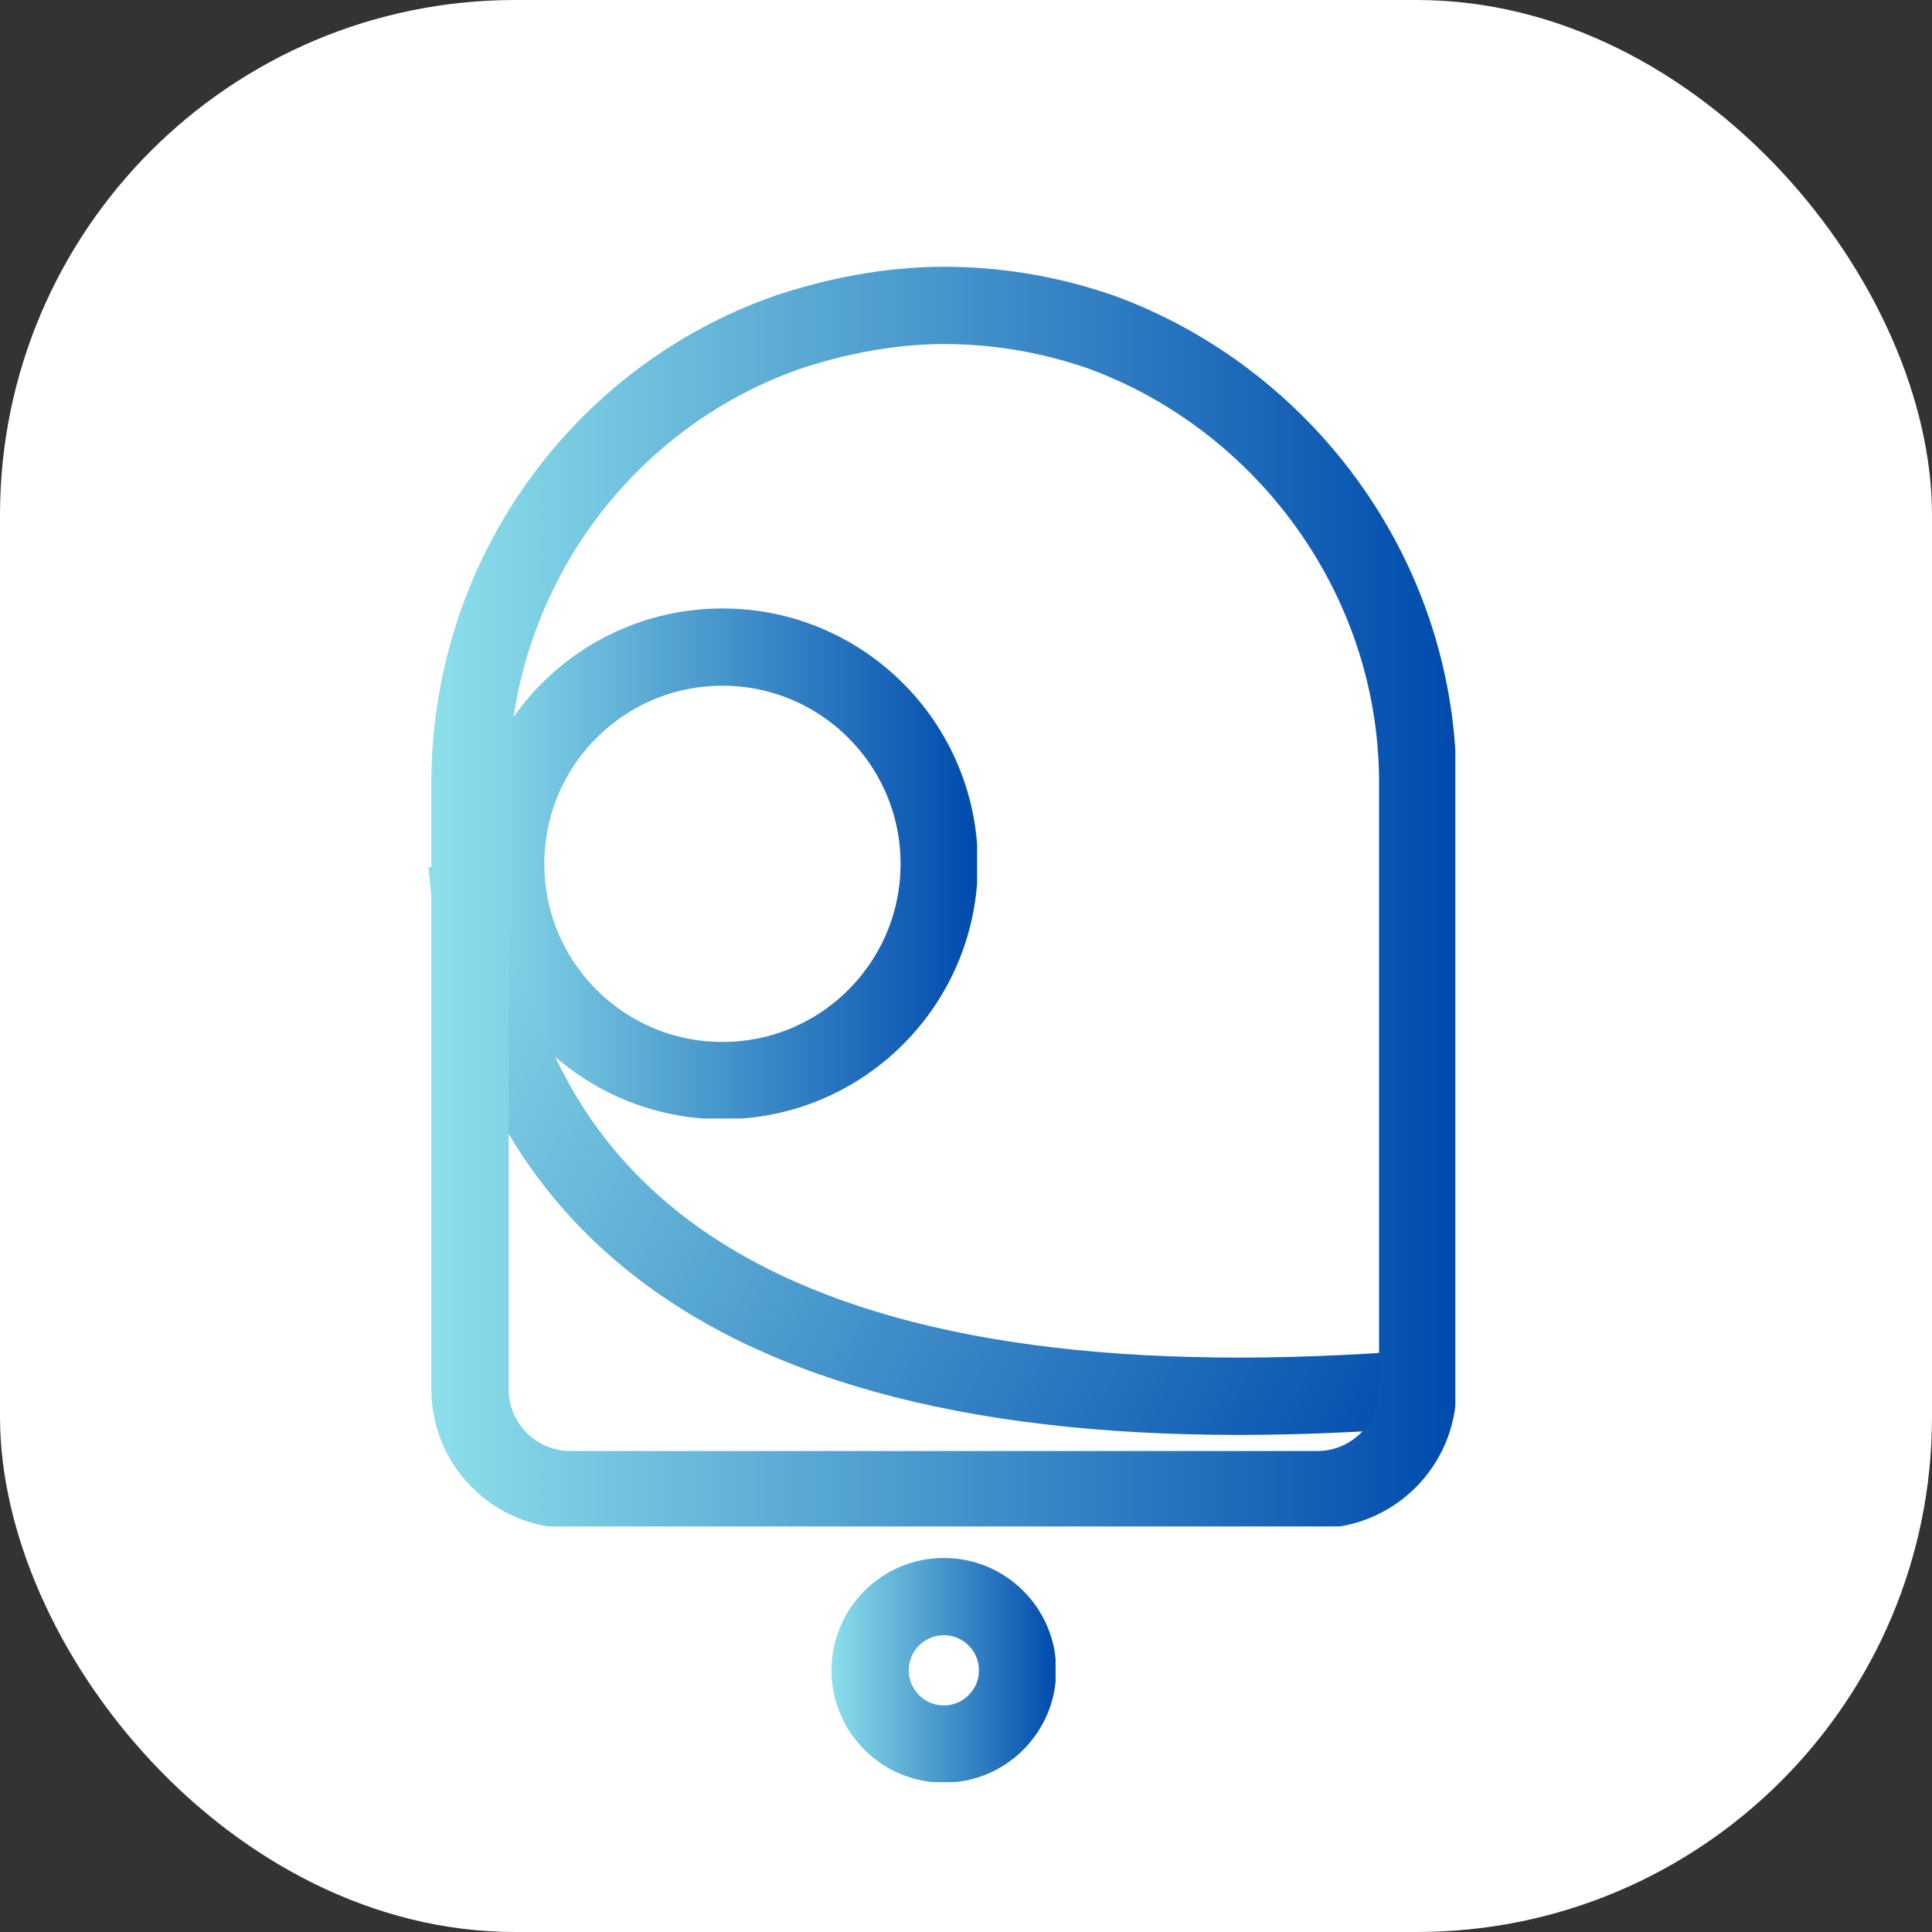 <svg xmlns="http://www.w3.org/2000/svg" xmlns:xlink="http://www.w3.org/1999/xlink" width="500" zoomAndPan="magnify" viewBox="0 0 375 375" height="500" preserveAspectRatio="xMidYMid meet" version="1.0">
  <rect x="0" y="0" width="375" height="375" fill="#333333" stroke="none"/>
  <!-- White square background -->
  <rect width="100%" height="100%" fill="white" rx='100' ry='100'  />
  <defs>
    <clipPath id="f16fa3d20e">
      <path d="M 90.656 118.102 L 189.656 118.102 L 189.656 217.102 L 90.656 217.102 Z M 90.656 118.102 " clip-rule="nonzero"/>
    </clipPath>
    <clipPath id="3bb586bb36">
      <path d="M 140.227 118.102 C 112.852 118.102 90.656 140.297 90.656 167.672 C 90.656 195.051 112.852 217.242 140.227 217.242 C 167.605 217.242 189.797 195.051 189.797 167.672 C 189.797 140.297 167.605 118.102 140.227 118.102 Z M 140.227 118.102 " clip-rule="nonzero"/>
    </clipPath>
    <linearGradient x1="-0" gradientTransform="matrix(2.065, 0, 0, 2.065, 0, 0)" y1="32" x2="63.909" gradientUnits="userSpaceOnUse" y2="32" id="46ca3fccf6"><stop stop-opacity="1" stop-color="rgb(54.9%, 87.5%, 91.8%)" offset="0"/><stop stop-opacity="1" stop-color="rgb(54.684%, 87.271%, 91.705%)" offset="0.004"/><stop stop-opacity="1" stop-color="rgb(54.471%, 87.042%, 91.612%)" offset="0.008"/><stop stop-opacity="1" stop-color="rgb(54.256%, 86.813%, 91.518%)" offset="0.012"/><stop stop-opacity="1" stop-color="rgb(54.042%, 86.586%, 91.425%)" offset="0.016"/><stop stop-opacity="1" stop-color="rgb(53.828%, 86.357%, 91.33%)" offset="0.02"/><stop stop-opacity="1" stop-color="rgb(53.615%, 86.13%, 91.237%)" offset="0.023"/><stop stop-opacity="1" stop-color="rgb(53.4%, 85.901%, 91.144%)" offset="0.027"/><stop stop-opacity="1" stop-color="rgb(53.186%, 85.674%, 91.051%)" offset="0.031"/><stop stop-opacity="1" stop-color="rgb(52.971%, 85.445%, 90.956%)" offset="0.035"/><stop stop-opacity="1" stop-color="rgb(52.757%, 85.217%, 90.863%)" offset="0.039"/><stop stop-opacity="1" stop-color="rgb(52.544%, 84.988%, 90.768%)" offset="0.043"/><stop stop-opacity="1" stop-color="rgb(52.33%, 84.761%, 90.675%)" offset="0.047"/><stop stop-opacity="1" stop-color="rgb(52.115%, 84.532%, 90.582%)" offset="0.051"/><stop stop-opacity="1" stop-color="rgb(51.901%, 84.305%, 90.489%)" offset="0.055"/><stop stop-opacity="1" stop-color="rgb(51.686%, 84.076%, 90.395%)" offset="0.059"/><stop stop-opacity="1" stop-color="rgb(51.472%, 83.849%, 90.302%)" offset="0.062"/><stop stop-opacity="1" stop-color="rgb(51.259%, 83.62%, 90.207%)" offset="0.066"/><stop stop-opacity="1" stop-color="rgb(51.045%, 83.392%, 90.114%)" offset="0.07"/><stop stop-opacity="1" stop-color="rgb(50.83%, 83.163%, 90.019%)" offset="0.074"/><stop stop-opacity="1" stop-color="rgb(50.616%, 82.936%, 89.926%)" offset="0.078"/><stop stop-opacity="1" stop-color="rgb(50.401%, 82.707%, 89.833%)" offset="0.082"/><stop stop-opacity="1" stop-color="rgb(50.188%, 82.478%, 89.74%)" offset="0.086"/><stop stop-opacity="1" stop-color="rgb(49.973%, 82.249%, 89.645%)" offset="0.09"/><stop stop-opacity="1" stop-color="rgb(49.759%, 82.022%, 89.552%)" offset="0.094"/><stop stop-opacity="1" stop-color="rgb(49.545%, 81.793%, 89.458%)" offset="0.098"/><stop stop-opacity="1" stop-color="rgb(49.332%, 81.566%, 89.365%)" offset="0.102"/><stop stop-opacity="1" stop-color="rgb(49.117%, 81.337%, 89.272%)" offset="0.105"/><stop stop-opacity="1" stop-color="rgb(48.903%, 81.11%, 89.178%)" offset="0.109"/><stop stop-opacity="1" stop-color="rgb(48.688%, 80.881%, 89.084%)" offset="0.113"/><stop stop-opacity="1" stop-color="rgb(48.474%, 80.653%, 88.991%)" offset="0.117"/><stop stop-opacity="1" stop-color="rgb(48.26%, 80.424%, 88.896%)" offset="0.121"/><stop stop-opacity="1" stop-color="rgb(48.047%, 80.197%, 88.803%)" offset="0.125"/><stop stop-opacity="1" stop-color="rgb(47.832%, 79.968%, 88.71%)" offset="0.129"/><stop stop-opacity="1" stop-color="rgb(47.618%, 79.741%, 88.617%)" offset="0.133"/><stop stop-opacity="1" stop-color="rgb(47.403%, 79.512%, 88.522%)" offset="0.137"/><stop stop-opacity="1" stop-color="rgb(47.189%, 79.285%, 88.429%)" offset="0.141"/><stop stop-opacity="1" stop-color="rgb(46.976%, 79.056%, 88.335%)" offset="0.145"/><stop stop-opacity="1" stop-color="rgb(46.762%, 78.828%, 88.242%)" offset="0.148"/><stop stop-opacity="1" stop-color="rgb(46.547%, 78.6%, 88.147%)" offset="0.152"/><stop stop-opacity="1" stop-color="rgb(46.333%, 78.372%, 88.054%)" offset="0.156"/><stop stop-opacity="1" stop-color="rgb(46.118%, 78.143%, 87.961%)" offset="0.16"/><stop stop-opacity="1" stop-color="rgb(45.905%, 77.916%, 87.868%)" offset="0.164"/><stop stop-opacity="1" stop-color="rgb(45.691%, 77.687%, 87.773%)" offset="0.168"/><stop stop-opacity="1" stop-color="rgb(45.477%, 77.458%, 87.68%)" offset="0.172"/><stop stop-opacity="1" stop-color="rgb(45.262%, 77.229%, 87.585%)" offset="0.176"/><stop stop-opacity="1" stop-color="rgb(45.049%, 77.002%, 87.492%)" offset="0.18"/><stop stop-opacity="1" stop-color="rgb(44.833%, 76.773%, 87.399%)" offset="0.184"/><stop stop-opacity="1" stop-color="rgb(44.62%, 76.546%, 87.306%)" offset="0.188"/><stop stop-opacity="1" stop-color="rgb(44.406%, 76.317%, 87.212%)" offset="0.191"/><stop stop-opacity="1" stop-color="rgb(44.193%, 76.089%, 87.119%)" offset="0.195"/><stop stop-opacity="1" stop-color="rgb(43.977%, 75.861%, 87.024%)" offset="0.199"/><stop stop-opacity="1" stop-color="rgb(43.764%, 75.633%, 86.931%)" offset="0.203"/><stop stop-opacity="1" stop-color="rgb(43.549%, 75.404%, 86.836%)" offset="0.207"/><stop stop-opacity="1" stop-color="rgb(43.335%, 75.177%, 86.743%)" offset="0.211"/><stop stop-opacity="1" stop-color="rgb(43.12%, 74.948%, 86.65%)" offset="0.215"/><stop stop-opacity="1" stop-color="rgb(42.906%, 74.721%, 86.557%)" offset="0.219"/><stop stop-opacity="1" stop-color="rgb(42.693%, 74.492%, 86.462%)" offset="0.223"/><stop stop-opacity="1" stop-color="rgb(42.479%, 74.265%, 86.369%)" offset="0.227"/><stop stop-opacity="1" stop-color="rgb(42.264%, 74.036%, 86.275%)" offset="0.23"/><stop stop-opacity="1" stop-color="rgb(42.05%, 73.808%, 86.182%)" offset="0.234"/><stop stop-opacity="1" stop-color="rgb(41.835%, 73.579%, 86.089%)" offset="0.238"/><stop stop-opacity="1" stop-color="rgb(41.621%, 73.352%, 85.995%)" offset="0.242"/><stop stop-opacity="1" stop-color="rgb(41.408%, 73.123%, 85.901%)" offset="0.246"/><stop stop-opacity="1" stop-color="rgb(41.194%, 72.894%, 85.808%)" offset="0.25"/><stop stop-opacity="1" stop-color="rgb(40.979%, 72.665%, 85.713%)" offset="0.254"/><stop stop-opacity="1" stop-color="rgb(40.765%, 72.438%, 85.62%)" offset="0.258"/><stop stop-opacity="1" stop-color="rgb(40.55%, 72.209%, 85.527%)" offset="0.262"/><stop stop-opacity="1" stop-color="rgb(40.337%, 71.982%, 85.434%)" offset="0.266"/><stop stop-opacity="1" stop-color="rgb(40.123%, 71.753%, 85.339%)" offset="0.27"/><stop stop-opacity="1" stop-color="rgb(39.909%, 71.526%, 85.246%)" offset="0.273"/><stop stop-opacity="1" stop-color="rgb(39.694%, 71.297%, 85.152%)" offset="0.277"/><stop stop-opacity="1" stop-color="rgb(39.481%, 71.069%, 85.059%)" offset="0.281"/><stop stop-opacity="1" stop-color="rgb(39.265%, 70.84%, 84.964%)" offset="0.285"/><stop stop-opacity="1" stop-color="rgb(39.052%, 70.613%, 84.871%)" offset="0.289"/><stop stop-opacity="1" stop-color="rgb(38.838%, 70.384%, 84.778%)" offset="0.293"/><stop stop-opacity="1" stop-color="rgb(38.625%, 70.157%, 84.685%)" offset="0.297"/><stop stop-opacity="1" stop-color="rgb(38.409%, 69.928%, 84.59%)" offset="0.301"/><stop stop-opacity="1" stop-color="rgb(38.196%, 69.701%, 84.497%)" offset="0.305"/><stop stop-opacity="1" stop-color="rgb(37.981%, 69.472%, 84.402%)" offset="0.309"/><stop stop-opacity="1" stop-color="rgb(37.767%, 69.244%, 84.309%)" offset="0.312"/><stop stop-opacity="1" stop-color="rgb(37.553%, 69.016%, 84.216%)" offset="0.316"/><stop stop-opacity="1" stop-color="rgb(37.34%, 68.788%, 84.123%)" offset="0.32"/><stop stop-opacity="1" stop-color="rgb(37.125%, 68.559%, 84.029%)" offset="0.324"/><stop stop-opacity="1" stop-color="rgb(36.911%, 68.332%, 83.936%)" offset="0.328"/><stop stop-opacity="1" stop-color="rgb(36.696%, 68.103%, 83.841%)" offset="0.332"/><stop stop-opacity="1" stop-color="rgb(36.482%, 67.874%, 83.748%)" offset="0.336"/><stop stop-opacity="1" stop-color="rgb(36.267%, 67.645%, 83.653%)" offset="0.34"/><stop stop-opacity="1" stop-color="rgb(36.053%, 67.418%, 83.56%)" offset="0.344"/><stop stop-opacity="1" stop-color="rgb(35.84%, 67.189%, 83.467%)" offset="0.348"/><stop stop-opacity="1" stop-color="rgb(35.626%, 66.962%, 83.374%)" offset="0.352"/><stop stop-opacity="1" stop-color="rgb(35.411%, 66.733%, 83.279%)" offset="0.355"/><stop stop-opacity="1" stop-color="rgb(35.197%, 66.505%, 83.186%)" offset="0.359"/><stop stop-opacity="1" stop-color="rgb(34.982%, 66.277%, 83.092%)" offset="0.363"/><stop stop-opacity="1" stop-color="rgb(34.769%, 66.049%, 82.999%)" offset="0.367"/><stop stop-opacity="1" stop-color="rgb(34.555%, 65.82%, 82.906%)" offset="0.371"/><stop stop-opacity="1" stop-color="rgb(34.341%, 65.593%, 82.812%)" offset="0.375"/><stop stop-opacity="1" stop-color="rgb(34.126%, 65.364%, 82.718%)" offset="0.379"/><stop stop-opacity="1" stop-color="rgb(33.913%, 65.137%, 82.625%)" offset="0.383"/><stop stop-opacity="1" stop-color="rgb(33.698%, 64.908%, 82.53%)" offset="0.387"/><stop stop-opacity="1" stop-color="rgb(33.484%, 64.68%, 82.437%)" offset="0.391"/><stop stop-opacity="1" stop-color="rgb(33.27%, 64.452%, 82.344%)" offset="0.395"/><stop stop-opacity="1" stop-color="rgb(33.057%, 64.224%, 82.251%)" offset="0.398"/><stop stop-opacity="1" stop-color="rgb(32.841%, 63.995%, 82.156%)" offset="0.402"/><stop stop-opacity="1" stop-color="rgb(32.628%, 63.768%, 82.063%)" offset="0.406"/><stop stop-opacity="1" stop-color="rgb(32.413%, 63.539%, 81.969%)" offset="0.41"/><stop stop-opacity="1" stop-color="rgb(32.199%, 63.31%, 81.876%)" offset="0.414"/><stop stop-opacity="1" stop-color="rgb(31.985%, 63.081%, 81.781%)" offset="0.418"/><stop stop-opacity="1" stop-color="rgb(31.772%, 62.854%, 81.688%)" offset="0.422"/><stop stop-opacity="1" stop-color="rgb(31.557%, 62.625%, 81.595%)" offset="0.426"/><stop stop-opacity="1" stop-color="rgb(31.343%, 62.398%, 81.502%)" offset="0.43"/><stop stop-opacity="1" stop-color="rgb(31.128%, 62.169%, 81.407%)" offset="0.434"/><stop stop-opacity="1" stop-color="rgb(30.914%, 61.942%, 81.314%)" offset="0.438"/><stop stop-opacity="1" stop-color="rgb(30.699%, 61.713%, 81.219%)" offset="0.441"/><stop stop-opacity="1" stop-color="rgb(30.486%, 61.485%, 81.126%)" offset="0.445"/><stop stop-opacity="1" stop-color="rgb(30.272%, 61.256%, 81.033%)" offset="0.449"/><stop stop-opacity="1" stop-color="rgb(30.058%, 61.029%, 80.94%)" offset="0.453"/><stop stop-opacity="1" stop-color="rgb(29.843%, 60.8%, 80.846%)" offset="0.457"/><stop stop-opacity="1" stop-color="rgb(29.63%, 60.573%, 80.753%)" offset="0.461"/><stop stop-opacity="1" stop-color="rgb(29.414%, 60.344%, 80.658%)" offset="0.465"/><stop stop-opacity="1" stop-color="rgb(29.201%, 60.117%, 80.565%)" offset="0.469"/><stop stop-opacity="1" stop-color="rgb(28.987%, 59.888%, 80.472%)" offset="0.473"/><stop stop-opacity="1" stop-color="rgb(28.773%, 59.66%, 80.379%)" offset="0.477"/><stop stop-opacity="1" stop-color="rgb(28.558%, 59.431%, 80.284%)" offset="0.48"/><stop stop-opacity="1" stop-color="rgb(28.345%, 59.204%, 80.191%)" offset="0.484"/><stop stop-opacity="1" stop-color="rgb(28.13%, 58.975%, 80.096%)" offset="0.488"/><stop stop-opacity="1" stop-color="rgb(27.916%, 58.748%, 80.003%)" offset="0.492"/><stop stop-opacity="1" stop-color="rgb(27.702%, 58.519%, 79.909%)" offset="0.496"/><stop stop-opacity="1" stop-color="rgb(27.489%, 58.29%, 79.816%)" offset="0.5"/><stop stop-opacity="1" stop-color="rgb(27.274%, 58.061%, 79.723%)" offset="0.504"/><stop stop-opacity="1" stop-color="rgb(27.06%, 57.834%, 79.63%)" offset="0.508"/><stop stop-opacity="1" stop-color="rgb(26.845%, 57.605%, 79.535%)" offset="0.512"/><stop stop-opacity="1" stop-color="rgb(26.631%, 57.378%, 79.442%)" offset="0.516"/><stop stop-opacity="1" stop-color="rgb(26.418%, 57.149%, 79.347%)" offset="0.52"/><stop stop-opacity="1" stop-color="rgb(26.204%, 56.921%, 79.254%)" offset="0.523"/><stop stop-opacity="1" stop-color="rgb(25.989%, 56.693%, 79.161%)" offset="0.527"/><stop stop-opacity="1" stop-color="rgb(25.775%, 56.465%, 79.068%)" offset="0.531"/><stop stop-opacity="1" stop-color="rgb(25.56%, 56.236%, 78.973%)" offset="0.535"/><stop stop-opacity="1" stop-color="rgb(25.346%, 56.009%, 78.88%)" offset="0.539"/><stop stop-opacity="1" stop-color="rgb(25.133%, 55.78%, 78.786%)" offset="0.543"/><stop stop-opacity="1" stop-color="rgb(24.919%, 55.553%, 78.693%)" offset="0.547"/><stop stop-opacity="1" stop-color="rgb(24.704%, 55.324%, 78.598%)" offset="0.551"/><stop stop-opacity="1" stop-color="rgb(24.49%, 55.096%, 78.505%)" offset="0.555"/><stop stop-opacity="1" stop-color="rgb(24.275%, 54.868%, 78.412%)" offset="0.559"/><stop stop-opacity="1" stop-color="rgb(24.062%, 54.64%, 78.319%)" offset="0.562"/><stop stop-opacity="1" stop-color="rgb(23.846%, 54.411%, 78.224%)" offset="0.566"/><stop stop-opacity="1" stop-color="rgb(23.633%, 54.184%, 78.131%)" offset="0.57"/><stop stop-opacity="1" stop-color="rgb(23.419%, 53.955%, 78.036%)" offset="0.574"/><stop stop-opacity="1" stop-color="rgb(23.206%, 53.726%, 77.943%)" offset="0.578"/><stop stop-opacity="1" stop-color="rgb(22.99%, 53.497%, 77.85%)" offset="0.582"/><stop stop-opacity="1" stop-color="rgb(22.777%, 53.27%, 77.757%)" offset="0.586"/><stop stop-opacity="1" stop-color="rgb(22.562%, 53.041%, 77.663%)" offset="0.59"/><stop stop-opacity="1" stop-color="rgb(22.348%, 52.814%, 77.57%)" offset="0.594"/><stop stop-opacity="1" stop-color="rgb(22.134%, 52.585%, 77.475%)" offset="0.598"/><stop stop-opacity="1" stop-color="rgb(21.921%, 52.357%, 77.382%)" offset="0.602"/><stop stop-opacity="1" stop-color="rgb(21.706%, 52.129%, 77.289%)" offset="0.605"/><stop stop-opacity="1" stop-color="rgb(21.492%, 51.901%, 77.196%)" offset="0.609"/><stop stop-opacity="1" stop-color="rgb(21.277%, 51.672%, 77.101%)" offset="0.613"/><stop stop-opacity="1" stop-color="rgb(21.063%, 51.445%, 77.008%)" offset="0.617"/><stop stop-opacity="1" stop-color="rgb(20.85%, 51.216%, 76.913%)" offset="0.621"/><stop stop-opacity="1" stop-color="rgb(20.636%, 50.989%, 76.82%)" offset="0.625"/><stop stop-opacity="1" stop-color="rgb(20.421%, 50.76%, 76.726%)" offset="0.629"/><stop stop-opacity="1" stop-color="rgb(20.207%, 50.533%, 76.633%)" offset="0.633"/><stop stop-opacity="1" stop-color="rgb(19.992%, 50.304%, 76.54%)" offset="0.637"/><stop stop-opacity="1" stop-color="rgb(19.778%, 50.076%, 76.447%)" offset="0.641"/><stop stop-opacity="1" stop-color="rgb(19.565%, 49.847%, 76.352%)" offset="0.645"/><stop stop-opacity="1" stop-color="rgb(19.351%, 49.62%, 76.259%)" offset="0.648"/><stop stop-opacity="1" stop-color="rgb(19.136%, 49.391%, 76.164%)" offset="0.652"/><stop stop-opacity="1" stop-color="rgb(18.922%, 49.164%, 76.071%)" offset="0.656"/><stop stop-opacity="1" stop-color="rgb(18.707%, 48.935%, 75.978%)" offset="0.66"/><stop stop-opacity="1" stop-color="rgb(18.494%, 48.706%, 75.885%)" offset="0.664"/><stop stop-opacity="1" stop-color="rgb(18.279%, 48.477%, 75.79%)" offset="0.668"/><stop stop-opacity="1" stop-color="rgb(18.065%, 48.25%, 75.697%)" offset="0.672"/><stop stop-opacity="1" stop-color="rgb(17.851%, 48.021%, 75.603%)" offset="0.676"/><stop stop-opacity="1" stop-color="rgb(17.638%, 47.794%, 75.51%)" offset="0.68"/><stop stop-opacity="1" stop-color="rgb(17.422%, 47.565%, 75.415%)" offset="0.684"/><stop stop-opacity="1" stop-color="rgb(17.209%, 47.337%, 75.322%)" offset="0.688"/><stop stop-opacity="1" stop-color="rgb(16.994%, 47.108%, 75.229%)" offset="0.691"/><stop stop-opacity="1" stop-color="rgb(16.78%, 46.881%, 75.136%)" offset="0.695"/><stop stop-opacity="1" stop-color="rgb(16.566%, 46.652%, 75.041%)" offset="0.699"/><stop stop-opacity="1" stop-color="rgb(16.353%, 46.425%, 74.948%)" offset="0.703"/><stop stop-opacity="1" stop-color="rgb(16.138%, 46.196%, 74.854%)" offset="0.707"/><stop stop-opacity="1" stop-color="rgb(15.924%, 45.969%, 74.76%)" offset="0.711"/><stop stop-opacity="1" stop-color="rgb(15.709%, 45.74%, 74.667%)" offset="0.715"/><stop stop-opacity="1" stop-color="rgb(15.495%, 45.512%, 74.574%)" offset="0.719"/><stop stop-opacity="1" stop-color="rgb(15.282%, 45.284%, 74.48%)" offset="0.723"/><stop stop-opacity="1" stop-color="rgb(15.068%, 45.056%, 74.387%)" offset="0.727"/><stop stop-opacity="1" stop-color="rgb(14.853%, 44.827%, 74.292%)" offset="0.73"/><stop stop-opacity="1" stop-color="rgb(14.639%, 44.6%, 74.199%)" offset="0.734"/><stop stop-opacity="1" stop-color="rgb(14.424%, 44.371%, 74.106%)" offset="0.738"/><stop stop-opacity="1" stop-color="rgb(14.211%, 44.142%, 74.013%)" offset="0.742"/><stop stop-opacity="1" stop-color="rgb(13.997%, 43.913%, 73.918%)" offset="0.746"/><stop stop-opacity="1" stop-color="rgb(13.783%, 43.686%, 73.825%)" offset="0.75"/><stop stop-opacity="1" stop-color="rgb(13.568%, 43.457%, 73.73%)" offset="0.754"/><stop stop-opacity="1" stop-color="rgb(13.354%, 43.23%, 73.637%)" offset="0.758"/><stop stop-opacity="1" stop-color="rgb(13.139%, 43.001%, 73.543%)" offset="0.762"/><stop stop-opacity="1" stop-color="rgb(12.926%, 42.773%, 73.45%)" offset="0.766"/><stop stop-opacity="1" stop-color="rgb(12.712%, 42.545%, 73.357%)" offset="0.77"/><stop stop-opacity="1" stop-color="rgb(12.498%, 42.317%, 73.264%)" offset="0.773"/><stop stop-opacity="1" stop-color="rgb(12.283%, 42.088%, 73.169%)" offset="0.777"/><stop stop-opacity="1" stop-color="rgb(12.07%, 41.861%, 73.076%)" offset="0.781"/><stop stop-opacity="1" stop-color="rgb(11.855%, 41.632%, 72.981%)" offset="0.785"/><stop stop-opacity="1" stop-color="rgb(11.641%, 41.405%, 72.888%)" offset="0.789"/><stop stop-opacity="1" stop-color="rgb(11.426%, 41.176%, 72.795%)" offset="0.793"/><stop stop-opacity="1" stop-color="rgb(11.212%, 40.948%, 72.702%)" offset="0.797"/><stop stop-opacity="1" stop-color="rgb(10.999%, 40.72%, 72.607%)" offset="0.801"/><stop stop-opacity="1" stop-color="rgb(10.785%, 40.492%, 72.514%)" offset="0.805"/><stop stop-opacity="1" stop-color="rgb(10.57%, 40.263%, 72.42%)" offset="0.809"/><stop stop-opacity="1" stop-color="rgb(10.356%, 40.036%, 72.327%)" offset="0.812"/><stop stop-opacity="1" stop-color="rgb(10.141%, 39.807%, 72.232%)" offset="0.816"/><stop stop-opacity="1" stop-color="rgb(9.927%, 39.58%, 72.139%)" offset="0.82"/><stop stop-opacity="1" stop-color="rgb(9.714%, 39.351%, 72.046%)" offset="0.824"/><stop stop-opacity="1" stop-color="rgb(9.5%, 39.122%, 71.953%)" offset="0.828"/><stop stop-opacity="1" stop-color="rgb(9.285%, 38.893%, 71.858%)" offset="0.832"/><stop stop-opacity="1" stop-color="rgb(9.071%, 38.666%, 71.765%)" offset="0.836"/><stop stop-opacity="1" stop-color="rgb(8.856%, 38.437%, 71.671%)" offset="0.84"/><stop stop-opacity="1" stop-color="rgb(8.643%, 38.21%, 71.577%)" offset="0.844"/><stop stop-opacity="1" stop-color="rgb(8.429%, 37.981%, 71.484%)" offset="0.848"/><stop stop-opacity="1" stop-color="rgb(8.215%, 37.753%, 71.391%)" offset="0.852"/><stop stop-opacity="1" stop-color="rgb(8%, 37.524%, 71.297%)" offset="0.855"/><stop stop-opacity="1" stop-color="rgb(7.787%, 37.297%, 71.204%)" offset="0.859"/><stop stop-opacity="1" stop-color="rgb(7.571%, 37.068%, 71.109%)" offset="0.863"/><stop stop-opacity="1" stop-color="rgb(7.358%, 36.841%, 71.016%)" offset="0.867"/><stop stop-opacity="1" stop-color="rgb(7.144%, 36.612%, 70.923%)" offset="0.871"/><stop stop-opacity="1" stop-color="rgb(6.931%, 36.385%, 70.83%)" offset="0.875"/><stop stop-opacity="1" stop-color="rgb(6.715%, 36.156%, 70.735%)" offset="0.879"/><stop stop-opacity="1" stop-color="rgb(6.502%, 35.928%, 70.642%)" offset="0.883"/><stop stop-opacity="1" stop-color="rgb(6.287%, 35.699%, 70.547%)" offset="0.887"/><stop stop-opacity="1" stop-color="rgb(6.073%, 35.472%, 70.454%)" offset="0.891"/><stop stop-opacity="1" stop-color="rgb(5.858%, 35.243%, 70.36%)" offset="0.895"/><stop stop-opacity="1" stop-color="rgb(5.644%, 35.016%, 70.267%)" offset="0.898"/><stop stop-opacity="1" stop-color="rgb(5.431%, 34.787%, 70.174%)" offset="0.902"/><stop stop-opacity="1" stop-color="rgb(5.217%, 34.558%, 70.081%)" offset="0.906"/><stop stop-opacity="1" stop-color="rgb(5.002%, 34.329%, 69.986%)" offset="0.91"/><stop stop-opacity="1" stop-color="rgb(4.788%, 34.102%, 69.893%)" offset="0.914"/><stop stop-opacity="1" stop-color="rgb(4.573%, 33.873%, 69.798%)" offset="0.918"/><stop stop-opacity="1" stop-color="rgb(4.359%, 33.646%, 69.705%)" offset="0.922"/><stop stop-opacity="1" stop-color="rgb(4.146%, 33.417%, 69.612%)" offset="0.926"/><stop stop-opacity="1" stop-color="rgb(3.932%, 33.189%, 69.519%)" offset="0.93"/><stop stop-opacity="1" stop-color="rgb(3.717%, 32.961%, 69.424%)" offset="0.934"/><stop stop-opacity="1" stop-color="rgb(3.503%, 32.733%, 69.331%)" offset="0.938"/><stop stop-opacity="1" stop-color="rgb(3.288%, 32.504%, 69.237%)" offset="0.941"/><stop stop-opacity="1" stop-color="rgb(3.075%, 32.277%, 69.144%)" offset="0.945"/><stop stop-opacity="1" stop-color="rgb(2.861%, 32.048%, 69.049%)" offset="0.949"/><stop stop-opacity="1" stop-color="rgb(2.647%, 31.821%, 68.956%)" offset="0.953"/><stop stop-opacity="1" stop-color="rgb(2.432%, 31.592%, 68.863%)" offset="0.957"/><stop stop-opacity="1" stop-color="rgb(2.219%, 31.364%, 68.77%)" offset="0.961"/><stop stop-opacity="1" stop-color="rgb(2.003%, 31.136%, 68.675%)" offset="0.965"/><stop stop-opacity="1" stop-color="rgb(1.79%, 30.908%, 68.582%)" offset="0.969"/><stop stop-opacity="1" stop-color="rgb(1.576%, 30.679%, 68.488%)" offset="0.973"/><stop stop-opacity="1" stop-color="rgb(1.363%, 30.452%, 68.394%)" offset="0.977"/><stop stop-opacity="1" stop-color="rgb(1.147%, 30.223%, 68.301%)" offset="0.98"/><stop stop-opacity="1" stop-color="rgb(0.934%, 29.996%, 68.208%)" offset="0.984"/><stop stop-opacity="1" stop-color="rgb(0.719%, 29.767%, 68.114%)" offset="0.988"/><stop stop-opacity="1" stop-color="rgb(0.505%, 29.538%, 68.021%)" offset="0.992"/><stop stop-opacity="1" stop-color="rgb(0.291%, 29.309%, 67.926%)" offset="0.996"/><stop stop-opacity="1" stop-color="rgb(0.078%, 29.082%, 67.833%)" offset="1"/></linearGradient><linearGradient x1="-3.563" gradientTransform="matrix(1, -0, 0, 1, 0, 0)" y1="41.602" x2="309.792" gradientUnits="userSpaceOnUse" y2="41.602" id="aab2d57150"><stop stop-opacity="1" stop-color="rgb(54.9%, 87.5%, 91.8%)" offset="0"/><stop stop-opacity="1" stop-color="rgb(54.776%, 87.367%, 91.745%)" offset="0.016"/><stop stop-opacity="1" stop-color="rgb(54.427%, 86.995%, 91.592%)" offset="0.02"/><stop stop-opacity="1" stop-color="rgb(54.201%, 86.755%, 91.493%)" offset="0.023"/><stop stop-opacity="1" stop-color="rgb(53.975%, 86.514%, 91.394%)" offset="0.027"/><stop stop-opacity="1" stop-color="rgb(53.749%, 86.273%, 91.296%)" offset="0.031"/><stop stop-opacity="1" stop-color="rgb(53.522%, 86.032%, 91.197%)" offset="0.035"/><stop stop-opacity="1" stop-color="rgb(53.296%, 85.791%, 91.098%)" offset="0.039"/><stop stop-opacity="1" stop-color="rgb(53.07%, 85.55%, 90.999%)" offset="0.043"/><stop stop-opacity="1" stop-color="rgb(52.844%, 85.309%, 90.901%)" offset="0.047"/><stop stop-opacity="1" stop-color="rgb(52.618%, 85.068%, 90.802%)" offset="0.051"/><stop stop-opacity="1" stop-color="rgb(52.393%, 84.828%, 90.703%)" offset="0.055"/><stop stop-opacity="1" stop-color="rgb(52.165%, 84.587%, 90.604%)" offset="0.059"/><stop stop-opacity="1" stop-color="rgb(51.939%, 84.346%, 90.506%)" offset="0.062"/><stop stop-opacity="1" stop-color="rgb(51.714%, 84.105%, 90.407%)" offset="0.066"/><stop stop-opacity="1" stop-color="rgb(51.488%, 83.864%, 90.308%)" offset="0.07"/><stop stop-opacity="1" stop-color="rgb(51.262%, 83.623%, 90.208%)" offset="0.074"/><stop stop-opacity="1" stop-color="rgb(51.036%, 83.382%, 90.111%)" offset="0.078"/><stop stop-opacity="1" stop-color="rgb(50.809%, 83.141%, 90.012%)" offset="0.082"/><stop stop-opacity="1" stop-color="rgb(50.583%, 82.901%, 89.912%)" offset="0.086"/><stop stop-opacity="1" stop-color="rgb(50.357%, 82.66%, 89.813%)" offset="0.09"/><stop stop-opacity="1" stop-color="rgb(50.131%, 82.419%, 89.716%)" offset="0.094"/><stop stop-opacity="1" stop-color="rgb(49.905%, 82.178%, 89.616%)" offset="0.098"/><stop stop-opacity="1" stop-color="rgb(49.68%, 81.937%, 89.517%)" offset="0.102"/><stop stop-opacity="1" stop-color="rgb(49.452%, 81.696%, 89.418%)" offset="0.105"/><stop stop-opacity="1" stop-color="rgb(49.226%, 81.454%, 89.32%)" offset="0.109"/><stop stop-opacity="1" stop-color="rgb(49.001%, 81.213%, 89.221%)" offset="0.113"/><stop stop-opacity="1" stop-color="rgb(48.775%, 80.974%, 89.122%)" offset="0.117"/><stop stop-opacity="1" stop-color="rgb(48.549%, 80.733%, 89.023%)" offset="0.121"/><stop stop-opacity="1" stop-color="rgb(48.323%, 80.492%, 88.924%)" offset="0.125"/><stop stop-opacity="1" stop-color="rgb(48.097%, 80.251%, 88.824%)" offset="0.129"/><stop stop-opacity="1" stop-color="rgb(47.871%, 80.009%, 88.727%)" offset="0.133"/><stop stop-opacity="1" stop-color="rgb(47.644%, 79.768%, 88.628%)" offset="0.137"/><stop stop-opacity="1" stop-color="rgb(47.418%, 79.527%, 88.528%)" offset="0.141"/><stop stop-opacity="1" stop-color="rgb(47.192%, 79.286%, 88.429%)" offset="0.145"/><stop stop-opacity="1" stop-color="rgb(46.967%, 79.047%, 88.332%)" offset="0.148"/><stop stop-opacity="1" stop-color="rgb(46.741%, 78.806%, 88.232%)" offset="0.152"/><stop stop-opacity="1" stop-color="rgb(46.515%, 78.564%, 88.133%)" offset="0.156"/><stop stop-opacity="1" stop-color="rgb(46.288%, 78.323%, 88.034%)" offset="0.16"/><stop stop-opacity="1" stop-color="rgb(46.062%, 78.082%, 87.936%)" offset="0.164"/><stop stop-opacity="1" stop-color="rgb(45.836%, 77.841%, 87.837%)" offset="0.168"/><stop stop-opacity="1" stop-color="rgb(45.61%, 77.6%, 87.738%)" offset="0.172"/><stop stop-opacity="1" stop-color="rgb(45.384%, 77.359%, 87.639%)" offset="0.176"/><stop stop-opacity="1" stop-color="rgb(45.158%, 77.119%, 87.541%)" offset="0.18"/><stop stop-opacity="1" stop-color="rgb(44.931%, 76.878%, 87.442%)" offset="0.184"/><stop stop-opacity="1" stop-color="rgb(44.705%, 76.637%, 87.343%)" offset="0.188"/><stop stop-opacity="1" stop-color="rgb(44.479%, 76.396%, 87.244%)" offset="0.191"/><stop stop-opacity="1" stop-color="rgb(44.254%, 76.155%, 87.146%)" offset="0.195"/><stop stop-opacity="1" stop-color="rgb(44.028%, 75.914%, 87.047%)" offset="0.199"/><stop stop-opacity="1" stop-color="rgb(43.802%, 75.673%, 86.948%)" offset="0.203"/><stop stop-opacity="1" stop-color="rgb(43.575%, 75.432%, 86.848%)" offset="0.207"/><stop stop-opacity="1" stop-color="rgb(43.349%, 75.192%, 86.751%)" offset="0.211"/><stop stop-opacity="1" stop-color="rgb(43.123%, 74.951%, 86.652%)" offset="0.215"/><stop stop-opacity="1" stop-color="rgb(42.897%, 74.71%, 86.552%)" offset="0.219"/><stop stop-opacity="1" stop-color="rgb(42.671%, 74.469%, 86.453%)" offset="0.223"/><stop stop-opacity="1" stop-color="rgb(42.445%, 74.228%, 86.354%)" offset="0.227"/><stop stop-opacity="1" stop-color="rgb(42.218%, 73.987%, 86.255%)" offset="0.23"/><stop stop-opacity="1" stop-color="rgb(41.992%, 73.746%, 86.157%)" offset="0.234"/><stop stop-opacity="1" stop-color="rgb(41.766%, 73.505%, 86.058%)" offset="0.238"/><stop stop-opacity="1" stop-color="rgb(41.541%, 73.265%, 85.959%)" offset="0.242"/><stop stop-opacity="1" stop-color="rgb(41.315%, 73.024%, 85.86%)" offset="0.246"/><stop stop-opacity="1" stop-color="rgb(41.089%, 72.783%, 85.762%)" offset="0.25"/><stop stop-opacity="1" stop-color="rgb(40.862%, 72.542%, 85.663%)" offset="0.254"/><stop stop-opacity="1" stop-color="rgb(40.636%, 72.301%, 85.564%)" offset="0.258"/><stop stop-opacity="1" stop-color="rgb(40.41%, 72.06%, 85.464%)" offset="0.262"/><stop stop-opacity="1" stop-color="rgb(40.184%, 71.819%, 85.367%)" offset="0.266"/><stop stop-opacity="1" stop-color="rgb(39.958%, 71.577%, 85.268%)" offset="0.27"/><stop stop-opacity="1" stop-color="rgb(39.732%, 71.338%, 85.168%)" offset="0.273"/><stop stop-opacity="1" stop-color="rgb(39.505%, 71.097%, 85.069%)" offset="0.277"/><stop stop-opacity="1" stop-color="rgb(39.279%, 70.856%, 84.972%)" offset="0.281"/><stop stop-opacity="1" stop-color="rgb(39.053%, 70.615%, 84.872%)" offset="0.285"/><stop stop-opacity="1" stop-color="rgb(38.828%, 70.374%, 84.773%)" offset="0.289"/><stop stop-opacity="1" stop-color="rgb(38.602%, 70.132%, 84.674%)" offset="0.293"/><stop stop-opacity="1" stop-color="rgb(38.376%, 69.891%, 84.576%)" offset="0.297"/><stop stop-opacity="1" stop-color="rgb(38.148%, 69.65%, 84.477%)" offset="0.301"/><stop stop-opacity="1" stop-color="rgb(37.923%, 69.411%, 84.378%)" offset="0.305"/><stop stop-opacity="1" stop-color="rgb(37.697%, 69.17%, 84.279%)" offset="0.309"/><stop stop-opacity="1" stop-color="rgb(37.471%, 68.929%, 84.18%)" offset="0.312"/><stop stop-opacity="1" stop-color="rgb(37.245%, 68.687%, 84.081%)" offset="0.316"/><stop stop-opacity="1" stop-color="rgb(37.019%, 68.446%, 83.983%)" offset="0.32"/><stop stop-opacity="1" stop-color="rgb(36.794%, 68.205%, 83.884%)" offset="0.324"/><stop stop-opacity="1" stop-color="rgb(36.568%, 67.964%, 83.784%)" offset="0.328"/><stop stop-opacity="1" stop-color="rgb(36.34%, 67.723%, 83.685%)" offset="0.332"/><stop stop-opacity="1" stop-color="rgb(36.115%, 67.484%, 83.588%)" offset="0.336"/><stop stop-opacity="1" stop-color="rgb(35.889%, 67.242%, 83.488%)" offset="0.34"/><stop stop-opacity="1" stop-color="rgb(35.663%, 67.001%, 83.389%)" offset="0.344"/><stop stop-opacity="1" stop-color="rgb(35.437%, 66.76%, 83.29%)" offset="0.348"/><stop stop-opacity="1" stop-color="rgb(35.211%, 66.519%, 83.192%)" offset="0.352"/><stop stop-opacity="1" stop-color="rgb(34.984%, 66.278%, 83.093%)" offset="0.355"/><stop stop-opacity="1" stop-color="rgb(34.758%, 66.037%, 82.994%)" offset="0.359"/><stop stop-opacity="1" stop-color="rgb(34.532%, 65.796%, 82.895%)" offset="0.363"/><stop stop-opacity="1" stop-color="rgb(34.306%, 65.556%, 82.797%)" offset="0.367"/><stop stop-opacity="1" stop-color="rgb(34.081%, 65.315%, 82.698%)" offset="0.371"/><stop stop-opacity="1" stop-color="rgb(33.855%, 65.074%, 82.599%)" offset="0.375"/><stop stop-opacity="1" stop-color="rgb(33.627%, 64.833%, 82.5%)" offset="0.379"/><stop stop-opacity="1" stop-color="rgb(33.401%, 64.592%, 82.402%)" offset="0.383"/><stop stop-opacity="1" stop-color="rgb(33.176%, 64.351%, 82.303%)" offset="0.387"/><stop stop-opacity="1" stop-color="rgb(32.95%, 64.11%, 82.204%)" offset="0.391"/><stop stop-opacity="1" stop-color="rgb(32.724%, 63.869%, 82.104%)" offset="0.395"/><stop stop-opacity="1" stop-color="rgb(32.498%, 63.629%, 82.007%)" offset="0.398"/><stop stop-opacity="1" stop-color="rgb(32.271%, 63.388%, 81.908%)" offset="0.402"/><stop stop-opacity="1" stop-color="rgb(32.045%, 63.147%, 81.808%)" offset="0.406"/><stop stop-opacity="1" stop-color="rgb(31.819%, 62.906%, 81.709%)" offset="0.41"/><stop stop-opacity="1" stop-color="rgb(31.593%, 62.665%, 81.61%)" offset="0.414"/><stop stop-opacity="1" stop-color="rgb(31.367%, 62.424%, 81.511%)" offset="0.418"/><stop stop-opacity="1" stop-color="rgb(31.142%, 62.183%, 81.413%)" offset="0.422"/><stop stop-opacity="1" stop-color="rgb(30.914%, 61.942%, 81.314%)" offset="0.426"/><stop stop-opacity="1" stop-color="rgb(30.688%, 61.702%, 81.215%)" offset="0.43"/><stop stop-opacity="1" stop-color="rgb(30.463%, 61.461%, 81.116%)" offset="0.434"/><stop stop-opacity="1" stop-color="rgb(30.237%, 61.22%, 81.018%)" offset="0.438"/><stop stop-opacity="1" stop-color="rgb(30.011%, 60.979%, 80.919%)" offset="0.441"/><stop stop-opacity="1" stop-color="rgb(29.785%, 60.738%, 80.82%)" offset="0.445"/><stop stop-opacity="1" stop-color="rgb(29.558%, 60.497%, 80.721%)" offset="0.449"/><stop stop-opacity="1" stop-color="rgb(29.332%, 60.255%, 80.623%)" offset="0.453"/><stop stop-opacity="1" stop-color="rgb(29.106%, 60.014%, 80.524%)" offset="0.457"/><stop stop-opacity="1" stop-color="rgb(28.88%, 59.775%, 80.424%)" offset="0.461"/><stop stop-opacity="1" stop-color="rgb(28.654%, 59.534%, 80.325%)" offset="0.465"/><stop stop-opacity="1" stop-color="rgb(28.429%, 59.293%, 80.228%)" offset="0.469"/><stop stop-opacity="1" stop-color="rgb(28.201%, 59.052%, 80.128%)" offset="0.473"/><stop stop-opacity="1" stop-color="rgb(27.975%, 58.81%, 80.029%)" offset="0.477"/><stop stop-opacity="1" stop-color="rgb(27.75%, 58.569%, 79.93%)" offset="0.48"/><stop stop-opacity="1" stop-color="rgb(27.524%, 58.328%, 79.832%)" offset="0.484"/><stop stop-opacity="1" stop-color="rgb(27.298%, 58.087%, 79.733%)" offset="0.488"/><stop stop-opacity="1" stop-color="rgb(27.072%, 57.848%, 79.634%)" offset="0.492"/><stop stop-opacity="1" stop-color="rgb(26.845%, 57.607%, 79.535%)" offset="0.496"/><stop stop-opacity="1" stop-color="rgb(26.619%, 57.365%, 79.437%)" offset="0.5"/><stop stop-opacity="1" stop-color="rgb(26.393%, 57.124%, 79.338%)" offset="0.504"/><stop stop-opacity="1" stop-color="rgb(26.167%, 56.883%, 79.239%)" offset="0.508"/><stop stop-opacity="1" stop-color="rgb(25.941%, 56.642%, 79.14%)" offset="0.512"/><stop stop-opacity="1" stop-color="rgb(25.716%, 56.401%, 79.041%)" offset="0.516"/><stop stop-opacity="1" stop-color="rgb(25.488%, 56.16%, 78.941%)" offset="0.52"/><stop stop-opacity="1" stop-color="rgb(25.262%, 55.92%, 78.844%)" offset="0.523"/><stop stop-opacity="1" stop-color="rgb(25.037%, 55.679%, 78.745%)" offset="0.527"/><stop stop-opacity="1" stop-color="rgb(24.811%, 55.438%, 78.645%)" offset="0.531"/><stop stop-opacity="1" stop-color="rgb(24.585%, 55.197%, 78.546%)" offset="0.535"/><stop stop-opacity="1" stop-color="rgb(24.359%, 54.956%, 78.448%)" offset="0.539"/><stop stop-opacity="1" stop-color="rgb(24.133%, 54.715%, 78.349%)" offset="0.543"/><stop stop-opacity="1" stop-color="rgb(23.907%, 54.474%, 78.25%)" offset="0.547"/><stop stop-opacity="1" stop-color="rgb(23.68%, 54.233%, 78.151%)" offset="0.551"/><stop stop-opacity="1" stop-color="rgb(23.454%, 53.993%, 78.053%)" offset="0.555"/><stop stop-opacity="1" stop-color="rgb(23.228%, 53.752%, 77.954%)" offset="0.559"/><stop stop-opacity="1" stop-color="rgb(23.003%, 53.511%, 77.855%)" offset="0.562"/><stop stop-opacity="1" stop-color="rgb(22.777%, 53.27%, 77.756%)" offset="0.566"/><stop stop-opacity="1" stop-color="rgb(22.551%, 53.029%, 77.658%)" offset="0.57"/><stop stop-opacity="1" stop-color="rgb(22.324%, 52.788%, 77.559%)" offset="0.574"/><stop stop-opacity="1" stop-color="rgb(22.098%, 52.547%, 77.46%)" offset="0.578"/><stop stop-opacity="1" stop-color="rgb(21.872%, 52.306%, 77.361%)" offset="0.582"/><stop stop-opacity="1" stop-color="rgb(21.646%, 52.066%, 77.263%)" offset="0.586"/><stop stop-opacity="1" stop-color="rgb(21.42%, 51.825%, 77.164%)" offset="0.59"/><stop stop-opacity="1" stop-color="rgb(21.194%, 51.584%, 77.065%)" offset="0.594"/><stop stop-opacity="1" stop-color="rgb(20.967%, 51.343%, 76.965%)" offset="0.598"/><stop stop-opacity="1" stop-color="rgb(20.741%, 51.102%, 76.868%)" offset="0.602"/><stop stop-opacity="1" stop-color="rgb(20.515%, 50.861%, 76.768%)" offset="0.605"/><stop stop-opacity="1" stop-color="rgb(20.29%, 50.62%, 76.669%)" offset="0.609"/><stop stop-opacity="1" stop-color="rgb(20.064%, 50.378%, 76.57%)" offset="0.613"/><stop stop-opacity="1" stop-color="rgb(19.838%, 50.139%, 76.471%)" offset="0.617"/><stop stop-opacity="1" stop-color="rgb(19.611%, 49.898%, 76.372%)" offset="0.621"/><stop stop-opacity="1" stop-color="rgb(19.385%, 49.657%, 76.274%)" offset="0.625"/><stop stop-opacity="1" stop-color="rgb(19.159%, 49.416%, 76.175%)" offset="0.629"/><stop stop-opacity="1" stop-color="rgb(18.933%, 49.175%, 76.076%)" offset="0.633"/><stop stop-opacity="1" stop-color="rgb(18.707%, 48.933%, 75.977%)" offset="0.637"/><stop stop-opacity="1" stop-color="rgb(18.481%, 48.692%, 75.879%)" offset="0.641"/><stop stop-opacity="1" stop-color="rgb(18.254%, 48.451%, 75.78%)" offset="0.645"/><stop stop-opacity="1" stop-color="rgb(18.028%, 48.212%, 75.681%)" offset="0.648"/><stop stop-opacity="1" stop-color="rgb(17.802%, 47.971%, 75.581%)" offset="0.652"/><stop stop-opacity="1" stop-color="rgb(17.577%, 47.729%, 75.484%)" offset="0.656"/><stop stop-opacity="1" stop-color="rgb(17.351%, 47.488%, 75.385%)" offset="0.66"/><stop stop-opacity="1" stop-color="rgb(17.125%, 47.247%, 75.285%)" offset="0.664"/><stop stop-opacity="1" stop-color="rgb(16.898%, 47.006%, 75.186%)" offset="0.668"/><stop stop-opacity="1" stop-color="rgb(16.672%, 46.765%, 75.089%)" offset="0.672"/><stop stop-opacity="1" stop-color="rgb(16.446%, 46.524%, 74.989%)" offset="0.676"/><stop stop-opacity="1" stop-color="rgb(16.22%, 46.284%, 74.89%)" offset="0.68"/><stop stop-opacity="1" stop-color="rgb(15.994%, 46.043%, 74.791%)" offset="0.684"/><stop stop-opacity="1" stop-color="rgb(15.768%, 45.802%, 74.693%)" offset="0.688"/><stop stop-opacity="1" stop-color="rgb(15.541%, 45.561%, 74.594%)" offset="0.691"/><stop stop-opacity="1" stop-color="rgb(15.315%, 45.32%, 74.495%)" offset="0.695"/><stop stop-opacity="1" stop-color="rgb(15.089%, 45.079%, 74.396%)" offset="0.699"/><stop stop-opacity="1" stop-color="rgb(14.864%, 44.838%, 74.298%)" offset="0.703"/><stop stop-opacity="1" stop-color="rgb(14.638%, 44.597%, 74.199%)" offset="0.707"/><stop stop-opacity="1" stop-color="rgb(14.412%, 44.357%, 74.1%)" offset="0.711"/><stop stop-opacity="1" stop-color="rgb(14.185%, 44.116%, 74.001%)" offset="0.715"/><stop stop-opacity="1" stop-color="rgb(13.959%, 43.875%, 73.901%)" offset="0.719"/><stop stop-opacity="1" stop-color="rgb(13.733%, 43.634%, 73.802%)" offset="0.723"/><stop stop-opacity="1" stop-color="rgb(13.507%, 43.393%, 73.705%)" offset="0.727"/><stop stop-opacity="1" stop-color="rgb(13.281%, 43.152%, 73.605%)" offset="0.73"/><stop stop-opacity="1" stop-color="rgb(13.055%, 42.911%, 73.506%)" offset="0.734"/><stop stop-opacity="1" stop-color="rgb(12.83%, 42.67%, 73.407%)" offset="0.738"/><stop stop-opacity="1" stop-color="rgb(12.604%, 42.43%, 73.309%)" offset="0.742"/><stop stop-opacity="1" stop-color="rgb(12.376%, 42.189%, 73.21%)" offset="0.746"/><stop stop-opacity="1" stop-color="rgb(12.151%, 41.948%, 73.111%)" offset="0.75"/><stop stop-opacity="1" stop-color="rgb(11.925%, 41.707%, 73.012%)" offset="0.754"/><stop stop-opacity="1" stop-color="rgb(11.699%, 41.466%, 72.914%)" offset="0.758"/><stop stop-opacity="1" stop-color="rgb(11.473%, 41.225%, 72.815%)" offset="0.762"/><stop stop-opacity="1" stop-color="rgb(11.247%, 40.984%, 72.716%)" offset="0.766"/><stop stop-opacity="1" stop-color="rgb(11.02%, 40.742%, 72.617%)" offset="0.77"/><stop stop-opacity="1" stop-color="rgb(10.794%, 40.503%, 72.519%)" offset="0.773"/><stop stop-opacity="1" stop-color="rgb(10.568%, 40.262%, 72.42%)" offset="0.777"/><stop stop-opacity="1" stop-color="rgb(10.342%, 40.021%, 72.321%)" offset="0.781"/><stop stop-opacity="1" stop-color="rgb(10.117%, 39.78%, 72.221%)" offset="0.785"/><stop stop-opacity="1" stop-color="rgb(9.891%, 39.539%, 72.124%)" offset="0.789"/><stop stop-opacity="1" stop-color="rgb(9.663%, 39.297%, 72.025%)" offset="0.793"/><stop stop-opacity="1" stop-color="rgb(9.438%, 39.056%, 71.925%)" offset="0.797"/><stop stop-opacity="1" stop-color="rgb(9.212%, 38.815%, 71.826%)" offset="0.801"/><stop stop-opacity="1" stop-color="rgb(8.986%, 38.576%, 71.729%)" offset="0.805"/><stop stop-opacity="1" stop-color="rgb(8.76%, 38.335%, 71.629%)" offset="0.809"/><stop stop-opacity="1" stop-color="rgb(8.534%, 38.094%, 71.53%)" offset="0.812"/><stop stop-opacity="1" stop-color="rgb(8.307%, 37.852%, 71.431%)" offset="0.816"/><stop stop-opacity="1" stop-color="rgb(8.081%, 37.611%, 71.332%)" offset="0.82"/><stop stop-opacity="1" stop-color="rgb(7.855%, 37.37%, 71.233%)" offset="0.824"/><stop stop-opacity="1" stop-color="rgb(7.629%, 37.129%, 71.135%)" offset="0.828"/><stop stop-opacity="1" stop-color="rgb(7.404%, 36.888%, 71.036%)" offset="0.832"/><stop stop-opacity="1" stop-color="rgb(7.178%, 36.649%, 70.937%)" offset="0.836"/><stop stop-opacity="1" stop-color="rgb(6.95%, 36.407%, 70.837%)" offset="0.84"/><stop stop-opacity="1" stop-color="rgb(6.725%, 36.166%, 70.74%)" offset="0.844"/><stop stop-opacity="1" stop-color="rgb(6.499%, 35.925%, 70.641%)" offset="0.848"/><stop stop-opacity="1" stop-color="rgb(6.273%, 35.684%, 70.541%)" offset="0.852"/><stop stop-opacity="1" stop-color="rgb(6.047%, 35.443%, 70.442%)" offset="0.855"/><stop stop-opacity="1" stop-color="rgb(5.821%, 35.202%, 70.345%)" offset="0.859"/><stop stop-opacity="1" stop-color="rgb(5.594%, 34.961%, 70.245%)" offset="0.863"/><stop stop-opacity="1" stop-color="rgb(5.368%, 34.721%, 70.146%)" offset="0.867"/><stop stop-opacity="1" stop-color="rgb(5.142%, 34.48%, 70.047%)" offset="0.871"/><stop stop-opacity="1" stop-color="rgb(4.916%, 34.239%, 69.949%)" offset="0.875"/><stop stop-opacity="1" stop-color="rgb(4.691%, 33.998%, 69.85%)" offset="0.879"/><stop stop-opacity="1" stop-color="rgb(4.465%, 33.757%, 69.751%)" offset="0.883"/><stop stop-opacity="1" stop-color="rgb(4.237%, 33.516%, 69.652%)" offset="0.887"/><stop stop-opacity="1" stop-color="rgb(4.012%, 33.275%, 69.554%)" offset="0.891"/><stop stop-opacity="1" stop-color="rgb(3.786%, 33.034%, 69.455%)" offset="0.895"/><stop stop-opacity="1" stop-color="rgb(3.56%, 32.794%, 69.356%)" offset="0.898"/><stop stop-opacity="1" stop-color="rgb(3.334%, 32.553%, 69.257%)" offset="0.902"/><stop stop-opacity="1" stop-color="rgb(3.108%, 32.312%, 69.159%)" offset="0.906"/><stop stop-opacity="1" stop-color="rgb(2.881%, 32.071%, 69.06%)" offset="0.91"/><stop stop-opacity="1" stop-color="rgb(2.655%, 31.83%, 68.961%)" offset="0.914"/><stop stop-opacity="1" stop-color="rgb(2.429%, 31.589%, 68.861%)" offset="0.918"/><stop stop-opacity="1" stop-color="rgb(2.203%, 31.348%, 68.762%)" offset="0.922"/><stop stop-opacity="1" stop-color="rgb(1.978%, 31.107%, 68.663%)" offset="0.926"/><stop stop-opacity="1" stop-color="rgb(1.752%, 30.867%, 68.565%)" offset="0.93"/><stop stop-opacity="1" stop-color="rgb(1.524%, 30.626%, 68.466%)" offset="0.934"/><stop stop-opacity="1" stop-color="rgb(1.299%, 30.385%, 68.367%)" offset="0.938"/><stop stop-opacity="1" stop-color="rgb(1.073%, 30.144%, 68.268%)" offset="0.941"/><stop stop-opacity="1" stop-color="rgb(0.847%, 29.903%, 68.17%)" offset="0.945"/><stop stop-opacity="1" stop-color="rgb(0.621%, 29.662%, 68.071%)" offset="0.949"/><stop stop-opacity="1" stop-color="rgb(0.395%, 29.42%, 67.972%)" offset="0.953"/><stop stop-opacity="1" stop-color="rgb(0.197%, 29.21%, 67.885%)" offset="0.957"/><stop stop-opacity="1" stop-color="rgb(0%, 28.999%, 67.799%)" offset="0.961"/><stop stop-opacity="1" stop-color="rgb(0%, 28.999%, 67.799%)" offset="0.969"/><stop stop-opacity="1" stop-color="rgb(0%, 28.999%, 67.799%)" offset="1"/></linearGradient><clipPath id="41f1ece974"><path d="M 161.391 302.398 L 204.891 302.398 L 204.891 345.898 L 161.391 345.898 Z M 161.391 302.398 " clip-rule="nonzero"/></clipPath><clipPath id="869457874c"><path d="M 183.199 302.398 C 171.156 302.398 161.391 312.16 161.391 324.207 C 161.391 336.25 171.156 346.016 183.199 346.016 C 195.242 346.016 205.008 336.25 205.008 324.207 C 205.008 312.16 195.242 302.398 183.199 302.398 Z M 183.199 302.398 " clip-rule="nonzero"/></clipPath><linearGradient x1="-0" gradientTransform="matrix(0.909, 0, 0, 0.909, 0, 0)" y1="32" x2="63.828" gradientUnits="userSpaceOnUse" y2="32" id="f870eeed9f"><stop stop-opacity="1" stop-color="rgb(54.9%, 87.5%, 91.8%)" offset="0"/><stop stop-opacity="1" stop-color="rgb(54.684%, 87.271%, 91.705%)" offset="0.004"/><stop stop-opacity="1" stop-color="rgb(54.471%, 87.044%, 91.612%)" offset="0.008"/><stop stop-opacity="1" stop-color="rgb(54.257%, 86.815%, 91.518%)" offset="0.012"/><stop stop-opacity="1" stop-color="rgb(54.044%, 86.588%, 91.425%)" offset="0.016"/><stop stop-opacity="1" stop-color="rgb(53.83%, 86.359%, 91.331%)" offset="0.02"/><stop stop-opacity="1" stop-color="rgb(53.616%, 86.131%, 91.238%)" offset="0.023"/><stop stop-opacity="1" stop-color="rgb(53.401%, 85.904%, 91.144%)" offset="0.027"/><stop stop-opacity="1" stop-color="rgb(53.188%, 85.677%, 91.051%)" offset="0.031"/><stop stop-opacity="1" stop-color="rgb(52.974%, 85.448%, 90.958%)" offset="0.035"/><stop stop-opacity="1" stop-color="rgb(52.76%, 85.22%, 90.865%)" offset="0.039"/><stop stop-opacity="1" stop-color="rgb(52.547%, 84.991%, 90.77%)" offset="0.043"/><stop stop-opacity="1" stop-color="rgb(52.333%, 84.764%, 90.677%)" offset="0.047"/><stop stop-opacity="1" stop-color="rgb(52.118%, 84.537%, 90.584%)" offset="0.051"/><stop stop-opacity="1" stop-color="rgb(51.904%, 84.309%, 90.491%)" offset="0.055"/><stop stop-opacity="1" stop-color="rgb(51.691%, 84.081%, 90.396%)" offset="0.059"/><stop stop-opacity="1" stop-color="rgb(51.477%, 83.853%, 90.303%)" offset="0.062"/><stop stop-opacity="1" stop-color="rgb(51.263%, 83.624%, 90.21%)" offset="0.066"/><stop stop-opacity="1" stop-color="rgb(51.05%, 83.397%, 90.117%)" offset="0.07"/><stop stop-opacity="1" stop-color="rgb(50.835%, 83.168%, 90.022%)" offset="0.074"/><stop stop-opacity="1" stop-color="rgb(50.621%, 82.941%, 89.929%)" offset="0.078"/><stop stop-opacity="1" stop-color="rgb(50.407%, 82.713%, 89.836%)" offset="0.082"/><stop stop-opacity="1" stop-color="rgb(50.194%, 82.486%, 89.743%)" offset="0.086"/><stop stop-opacity="1" stop-color="rgb(49.98%, 82.257%, 89.648%)" offset="0.09"/><stop stop-opacity="1" stop-color="rgb(49.767%, 82.03%, 89.555%)" offset="0.094"/><stop stop-opacity="1" stop-color="rgb(49.551%, 81.801%, 89.461%)" offset="0.098"/><stop stop-opacity="1" stop-color="rgb(49.338%, 81.573%, 89.368%)" offset="0.102"/><stop stop-opacity="1" stop-color="rgb(49.124%, 81.345%, 89.275%)" offset="0.105"/><stop stop-opacity="1" stop-color="rgb(48.911%, 81.117%, 89.182%)" offset="0.109"/><stop stop-opacity="1" stop-color="rgb(48.697%, 80.89%, 89.087%)" offset="0.113"/><stop stop-opacity="1" stop-color="rgb(48.483%, 80.663%, 88.994%)" offset="0.117"/><stop stop-opacity="1" stop-color="rgb(48.268%, 80.434%, 88.901%)" offset="0.121"/><stop stop-opacity="1" stop-color="rgb(48.055%, 80.206%, 88.808%)" offset="0.125"/><stop stop-opacity="1" stop-color="rgb(47.841%, 79.977%, 88.713%)" offset="0.129"/><stop stop-opacity="1" stop-color="rgb(47.627%, 79.75%, 88.62%)" offset="0.133"/><stop stop-opacity="1" stop-color="rgb(47.414%, 79.523%, 88.527%)" offset="0.137"/><stop stop-opacity="1" stop-color="rgb(47.2%, 79.295%, 88.434%)" offset="0.141"/><stop stop-opacity="1" stop-color="rgb(46.985%, 79.066%, 88.339%)" offset="0.145"/><stop stop-opacity="1" stop-color="rgb(46.771%, 78.839%, 88.246%)" offset="0.148"/><stop stop-opacity="1" stop-color="rgb(46.558%, 78.61%, 88.153%)" offset="0.152"/><stop stop-opacity="1" stop-color="rgb(46.344%, 78.383%, 88.06%)" offset="0.156"/><stop stop-opacity="1" stop-color="rgb(46.13%, 78.154%, 87.965%)" offset="0.16"/><stop stop-opacity="1" stop-color="rgb(45.917%, 77.927%, 87.872%)" offset="0.164"/><stop stop-opacity="1" stop-color="rgb(45.702%, 77.699%, 87.778%)" offset="0.168"/><stop stop-opacity="1" stop-color="rgb(45.488%, 77.472%, 87.685%)" offset="0.172"/><stop stop-opacity="1" stop-color="rgb(45.274%, 77.243%, 87.592%)" offset="0.176"/><stop stop-opacity="1" stop-color="rgb(45.061%, 77.016%, 87.498%)" offset="0.18"/><stop stop-opacity="1" stop-color="rgb(44.847%, 76.787%, 87.404%)" offset="0.184"/><stop stop-opacity="1" stop-color="rgb(44.633%, 76.559%, 87.311%)" offset="0.188"/><stop stop-opacity="1" stop-color="rgb(44.418%, 76.332%, 87.218%)" offset="0.191"/><stop stop-opacity="1" stop-color="rgb(44.205%, 76.105%, 87.125%)" offset="0.195"/><stop stop-opacity="1" stop-color="rgb(43.991%, 75.876%, 87.03%)" offset="0.199"/><stop stop-opacity="1" stop-color="rgb(43.777%, 75.648%, 86.937%)" offset="0.203"/><stop stop-opacity="1" stop-color="rgb(43.564%, 75.42%, 86.844%)" offset="0.207"/><stop stop-opacity="1" stop-color="rgb(43.35%, 75.192%, 86.751%)" offset="0.211"/><stop stop-opacity="1" stop-color="rgb(43.135%, 74.963%, 86.656%)" offset="0.215"/><stop stop-opacity="1" stop-color="rgb(42.921%, 74.736%, 86.563%)" offset="0.219"/><stop stop-opacity="1" stop-color="rgb(42.708%, 74.509%, 86.47%)" offset="0.223"/><stop stop-opacity="1" stop-color="rgb(42.494%, 74.281%, 86.377%)" offset="0.227"/><stop stop-opacity="1" stop-color="rgb(42.281%, 74.052%, 86.282%)" offset="0.23"/><stop stop-opacity="1" stop-color="rgb(42.067%, 73.825%, 86.189%)" offset="0.234"/><stop stop-opacity="1" stop-color="rgb(41.852%, 73.596%, 86.096%)" offset="0.238"/><stop stop-opacity="1" stop-color="rgb(41.638%, 73.369%, 86.003%)" offset="0.242"/><stop stop-opacity="1" stop-color="rgb(41.425%, 73.141%, 85.909%)" offset="0.246"/><stop stop-opacity="1" stop-color="rgb(41.211%, 72.914%, 85.815%)" offset="0.25"/><stop stop-opacity="1" stop-color="rgb(40.997%, 72.685%, 85.721%)" offset="0.254"/><stop stop-opacity="1" stop-color="rgb(40.784%, 72.458%, 85.628%)" offset="0.258"/><stop stop-opacity="1" stop-color="rgb(40.569%, 72.229%, 85.535%)" offset="0.262"/><stop stop-opacity="1" stop-color="rgb(40.355%, 72.002%, 85.442%)" offset="0.266"/><stop stop-opacity="1" stop-color="rgb(40.141%, 71.773%, 85.347%)" offset="0.27"/><stop stop-opacity="1" stop-color="rgb(39.928%, 71.545%, 85.254%)" offset="0.273"/><stop stop-opacity="1" stop-color="rgb(39.714%, 71.318%, 85.161%)" offset="0.277"/><stop stop-opacity="1" stop-color="rgb(39.5%, 71.091%, 85.068%)" offset="0.281"/><stop stop-opacity="1" stop-color="rgb(39.285%, 70.862%, 84.973%)" offset="0.285"/><stop stop-opacity="1" stop-color="rgb(39.072%, 70.634%, 84.88%)" offset="0.289"/><stop stop-opacity="1" stop-color="rgb(38.858%, 70.406%, 84.787%)" offset="0.293"/><stop stop-opacity="1" stop-color="rgb(38.644%, 70.178%, 84.694%)" offset="0.297"/><stop stop-opacity="1" stop-color="rgb(38.431%, 69.951%, 84.599%)" offset="0.301"/><stop stop-opacity="1" stop-color="rgb(38.217%, 69.724%, 84.506%)" offset="0.305"/><stop stop-opacity="1" stop-color="rgb(38.002%, 69.495%, 84.413%)" offset="0.309"/><stop stop-opacity="1" stop-color="rgb(37.788%, 69.267%, 84.32%)" offset="0.312"/><stop stop-opacity="1" stop-color="rgb(37.575%, 69.038%, 84.225%)" offset="0.316"/><stop stop-opacity="1" stop-color="rgb(37.361%, 68.811%, 84.132%)" offset="0.32"/><stop stop-opacity="1" stop-color="rgb(37.148%, 68.582%, 84.038%)" offset="0.324"/><stop stop-opacity="1" stop-color="rgb(36.934%, 68.355%, 83.945%)" offset="0.328"/><stop stop-opacity="1" stop-color="rgb(36.719%, 68.127%, 83.852%)" offset="0.332"/><stop stop-opacity="1" stop-color="rgb(36.505%, 67.9%, 83.759%)" offset="0.336"/><stop stop-opacity="1" stop-color="rgb(36.292%, 67.671%, 83.664%)" offset="0.34"/><stop stop-opacity="1" stop-color="rgb(36.078%, 67.444%, 83.571%)" offset="0.344"/><stop stop-opacity="1" stop-color="rgb(35.864%, 67.215%, 83.478%)" offset="0.348"/><stop stop-opacity="1" stop-color="rgb(35.651%, 66.988%, 83.385%)" offset="0.352"/><stop stop-opacity="1" stop-color="rgb(35.435%, 66.76%, 83.29%)" offset="0.355"/><stop stop-opacity="1" stop-color="rgb(35.222%, 66.533%, 83.197%)" offset="0.359"/><stop stop-opacity="1" stop-color="rgb(35.008%, 66.304%, 83.104%)" offset="0.363"/><stop stop-opacity="1" stop-color="rgb(34.795%, 66.077%, 83.011%)" offset="0.367"/><stop stop-opacity="1" stop-color="rgb(34.581%, 65.848%, 82.916%)" offset="0.371"/><stop stop-opacity="1" stop-color="rgb(34.367%, 65.62%, 82.823%)" offset="0.375"/><stop stop-opacity="1" stop-color="rgb(34.152%, 65.392%, 82.73%)" offset="0.379"/><stop stop-opacity="1" stop-color="rgb(33.939%, 65.164%, 82.637%)" offset="0.383"/><stop stop-opacity="1" stop-color="rgb(33.725%, 64.937%, 82.542%)" offset="0.387"/><stop stop-opacity="1" stop-color="rgb(33.511%, 64.709%, 82.449%)" offset="0.391"/><stop stop-opacity="1" stop-color="rgb(33.298%, 64.481%, 82.356%)" offset="0.395"/><stop stop-opacity="1" stop-color="rgb(33.084%, 64.253%, 82.263%)" offset="0.398"/><stop stop-opacity="1" stop-color="rgb(32.869%, 64.024%, 82.169%)" offset="0.402"/><stop stop-opacity="1" stop-color="rgb(32.655%, 63.797%, 82.076%)" offset="0.406"/><stop stop-opacity="1" stop-color="rgb(32.442%, 63.57%, 81.981%)" offset="0.41"/><stop stop-opacity="1" stop-color="rgb(32.228%, 63.342%, 81.888%)" offset="0.414"/><stop stop-opacity="1" stop-color="rgb(32.014%, 63.113%, 81.795%)" offset="0.418"/><stop stop-opacity="1" stop-color="rgb(31.801%, 62.886%, 81.702%)" offset="0.422"/><stop stop-opacity="1" stop-color="rgb(31.586%, 62.657%, 81.607%)" offset="0.426"/><stop stop-opacity="1" stop-color="rgb(31.372%, 62.43%, 81.514%)" offset="0.43"/><stop stop-opacity="1" stop-color="rgb(31.158%, 62.201%, 81.421%)" offset="0.434"/><stop stop-opacity="1" stop-color="rgb(30.945%, 61.974%, 81.328%)" offset="0.438"/><stop stop-opacity="1" stop-color="rgb(30.731%, 61.746%, 81.233%)" offset="0.441"/><stop stop-opacity="1" stop-color="rgb(30.518%, 61.519%, 81.14%)" offset="0.445"/><stop stop-opacity="1" stop-color="rgb(30.302%, 61.29%, 81.047%)" offset="0.449"/><stop stop-opacity="1" stop-color="rgb(30.089%, 61.063%, 80.954%)" offset="0.453"/><stop stop-opacity="1" stop-color="rgb(29.875%, 60.834%, 80.859%)" offset="0.457"/><stop stop-opacity="1" stop-color="rgb(29.662%, 60.606%, 80.766%)" offset="0.461"/><stop stop-opacity="1" stop-color="rgb(29.448%, 60.379%, 80.673%)" offset="0.465"/><stop stop-opacity="1" stop-color="rgb(29.234%, 60.152%, 80.58%)" offset="0.469"/><stop stop-opacity="1" stop-color="rgb(29.019%, 59.923%, 80.486%)" offset="0.473"/><stop stop-opacity="1" stop-color="rgb(28.806%, 59.695%, 80.392%)" offset="0.477"/><stop stop-opacity="1" stop-color="rgb(28.592%, 59.467%, 80.298%)" offset="0.48"/><stop stop-opacity="1" stop-color="rgb(28.378%, 59.239%, 80.205%)" offset="0.484"/><stop stop-opacity="1" stop-color="rgb(28.165%, 59.01%, 80.112%)" offset="0.488"/><stop stop-opacity="1" stop-color="rgb(27.951%, 58.783%, 80.019%)" offset="0.492"/><stop stop-opacity="1" stop-color="rgb(27.736%, 58.556%, 79.924%)" offset="0.496"/><stop stop-opacity="1" stop-color="rgb(27.522%, 58.328%, 79.831%)" offset="0.5"/><stop stop-opacity="1" stop-color="rgb(27.309%, 58.099%, 79.738%)" offset="0.504"/><stop stop-opacity="1" stop-color="rgb(27.095%, 57.872%, 79.645%)" offset="0.508"/><stop stop-opacity="1" stop-color="rgb(26.881%, 57.643%, 79.55%)" offset="0.512"/><stop stop-opacity="1" stop-color="rgb(26.668%, 57.416%, 79.457%)" offset="0.516"/><stop stop-opacity="1" stop-color="rgb(26.453%, 57.188%, 79.364%)" offset="0.52"/><stop stop-opacity="1" stop-color="rgb(26.239%, 56.961%, 79.271%)" offset="0.523"/><stop stop-opacity="1" stop-color="rgb(26.025%, 56.732%, 79.176%)" offset="0.527"/><stop stop-opacity="1" stop-color="rgb(25.812%, 56.505%, 79.083%)" offset="0.531"/><stop stop-opacity="1" stop-color="rgb(25.598%, 56.276%, 78.99%)" offset="0.535"/><stop stop-opacity="1" stop-color="rgb(25.385%, 56.049%, 78.897%)" offset="0.539"/><stop stop-opacity="1" stop-color="rgb(25.169%, 55.82%, 78.802%)" offset="0.543"/><stop stop-opacity="1" stop-color="rgb(24.956%, 55.592%, 78.709%)" offset="0.547"/><stop stop-opacity="1" stop-color="rgb(24.742%, 55.365%, 78.616%)" offset="0.551"/><stop stop-opacity="1" stop-color="rgb(24.529%, 55.138%, 78.523%)" offset="0.555"/><stop stop-opacity="1" stop-color="rgb(24.315%, 54.909%, 78.429%)" offset="0.559"/><stop stop-opacity="1" stop-color="rgb(24.101%, 54.681%, 78.336%)" offset="0.562"/><stop stop-opacity="1" stop-color="rgb(23.886%, 54.453%, 78.241%)" offset="0.566"/><stop stop-opacity="1" stop-color="rgb(23.672%, 54.225%, 78.148%)" offset="0.57"/><stop stop-opacity="1" stop-color="rgb(23.459%, 53.998%, 78.055%)" offset="0.574"/><stop stop-opacity="1" stop-color="rgb(23.245%, 53.77%, 77.962%)" offset="0.578"/><stop stop-opacity="1" stop-color="rgb(23.032%, 53.542%, 77.867%)" offset="0.582"/><stop stop-opacity="1" stop-color="rgb(22.818%, 53.314%, 77.774%)" offset="0.586"/><stop stop-opacity="1" stop-color="rgb(22.603%, 53.085%, 77.681%)" offset="0.59"/><stop stop-opacity="1" stop-color="rgb(22.389%, 52.858%, 77.588%)" offset="0.594"/><stop stop-opacity="1" stop-color="rgb(22.176%, 52.629%, 77.493%)" offset="0.598"/><stop stop-opacity="1" stop-color="rgb(21.962%, 52.402%, 77.4%)" offset="0.602"/><stop stop-opacity="1" stop-color="rgb(21.748%, 52.174%, 77.307%)" offset="0.605"/><stop stop-opacity="1" stop-color="rgb(21.535%, 51.947%, 77.214%)" offset="0.609"/><stop stop-opacity="1" stop-color="rgb(21.32%, 51.718%, 77.119%)" offset="0.613"/><stop stop-opacity="1" stop-color="rgb(21.106%, 51.491%, 77.026%)" offset="0.617"/><stop stop-opacity="1" stop-color="rgb(20.892%, 51.262%, 76.933%)" offset="0.621"/><stop stop-opacity="1" stop-color="rgb(20.679%, 51.035%, 76.84%)" offset="0.625"/><stop stop-opacity="1" stop-color="rgb(20.465%, 50.807%, 76.746%)" offset="0.629"/><stop stop-opacity="1" stop-color="rgb(20.251%, 50.58%, 76.653%)" offset="0.633"/><stop stop-opacity="1" stop-color="rgb(20.036%, 50.351%, 76.558%)" offset="0.637"/><stop stop-opacity="1" stop-color="rgb(19.823%, 50.124%, 76.465%)" offset="0.641"/><stop stop-opacity="1" stop-color="rgb(19.609%, 49.895%, 76.372%)" offset="0.645"/><stop stop-opacity="1" stop-color="rgb(19.395%, 49.667%, 76.279%)" offset="0.648"/><stop stop-opacity="1" stop-color="rgb(19.182%, 49.438%, 76.184%)" offset="0.652"/><stop stop-opacity="1" stop-color="rgb(18.968%, 49.211%, 76.091%)" offset="0.656"/><stop stop-opacity="1" stop-color="rgb(18.753%, 48.984%, 75.998%)" offset="0.66"/><stop stop-opacity="1" stop-color="rgb(18.539%, 48.756%, 75.905%)" offset="0.664"/><stop stop-opacity="1" stop-color="rgb(18.326%, 48.528%, 75.81%)" offset="0.668"/><stop stop-opacity="1" stop-color="rgb(18.112%, 48.3%, 75.717%)" offset="0.672"/><stop stop-opacity="1" stop-color="rgb(17.899%, 48.071%, 75.624%)" offset="0.676"/><stop stop-opacity="1" stop-color="rgb(17.685%, 47.844%, 75.531%)" offset="0.68"/><stop stop-opacity="1" stop-color="rgb(17.47%, 47.617%, 75.436%)" offset="0.684"/><stop stop-opacity="1" stop-color="rgb(17.256%, 47.389%, 75.343%)" offset="0.688"/><stop stop-opacity="1" stop-color="rgb(17.043%, 47.16%, 75.25%)" offset="0.691"/><stop stop-opacity="1" stop-color="rgb(16.829%, 46.933%, 75.157%)" offset="0.695"/><stop stop-opacity="1" stop-color="rgb(16.615%, 46.704%, 75.063%)" offset="0.699"/><stop stop-opacity="1" stop-color="rgb(16.402%, 46.477%, 74.969%)" offset="0.703"/><stop stop-opacity="1" stop-color="rgb(16.187%, 46.248%, 74.876%)" offset="0.707"/><stop stop-opacity="1" stop-color="rgb(15.973%, 46.021%, 74.783%)" offset="0.711"/><stop stop-opacity="1" stop-color="rgb(15.759%, 45.793%, 74.689%)" offset="0.715"/><stop stop-opacity="1" stop-color="rgb(15.546%, 45.566%, 74.596%)" offset="0.719"/><stop stop-opacity="1" stop-color="rgb(15.332%, 45.337%, 74.501%)" offset="0.723"/><stop stop-opacity="1" stop-color="rgb(15.118%, 45.11%, 74.408%)" offset="0.727"/><stop stop-opacity="1" stop-color="rgb(14.903%, 44.881%, 74.315%)" offset="0.73"/><stop stop-opacity="1" stop-color="rgb(14.69%, 44.653%, 74.222%)" offset="0.734"/><stop stop-opacity="1" stop-color="rgb(14.476%, 44.426%, 74.127%)" offset="0.738"/><stop stop-opacity="1" stop-color="rgb(14.262%, 44.199%, 74.034%)" offset="0.742"/><stop stop-opacity="1" stop-color="rgb(14.049%, 43.97%, 73.941%)" offset="0.746"/><stop stop-opacity="1" stop-color="rgb(13.835%, 43.742%, 73.848%)" offset="0.75"/><stop stop-opacity="1" stop-color="rgb(13.62%, 43.513%, 73.753%)" offset="0.754"/><stop stop-opacity="1" stop-color="rgb(13.406%, 43.286%, 73.66%)" offset="0.758"/><stop stop-opacity="1" stop-color="rgb(13.193%, 43.057%, 73.567%)" offset="0.762"/><stop stop-opacity="1" stop-color="rgb(12.979%, 42.83%, 73.474%)" offset="0.766"/><stop stop-opacity="1" stop-color="rgb(12.766%, 42.603%, 73.38%)" offset="0.77"/><stop stop-opacity="1" stop-color="rgb(12.552%, 42.375%, 73.286%)" offset="0.773"/><stop stop-opacity="1" stop-color="rgb(12.337%, 42.146%, 73.193%)" offset="0.777"/><stop stop-opacity="1" stop-color="rgb(12.123%, 41.919%, 73.1%)" offset="0.781"/><stop stop-opacity="1" stop-color="rgb(11.909%, 41.69%, 73.006%)" offset="0.785"/><stop stop-opacity="1" stop-color="rgb(11.696%, 41.463%, 72.913%)" offset="0.789"/><stop stop-opacity="1" stop-color="rgb(11.482%, 41.235%, 72.818%)" offset="0.793"/><stop stop-opacity="1" stop-color="rgb(11.269%, 41.008%, 72.725%)" offset="0.797"/><stop stop-opacity="1" stop-color="rgb(11.053%, 40.779%, 72.632%)" offset="0.801"/><stop stop-opacity="1" stop-color="rgb(10.84%, 40.552%, 72.539%)" offset="0.805"/><stop stop-opacity="1" stop-color="rgb(10.626%, 40.323%, 72.444%)" offset="0.809"/><stop stop-opacity="1" stop-color="rgb(10.413%, 40.096%, 72.351%)" offset="0.812"/><stop stop-opacity="1" stop-color="rgb(10.199%, 39.867%, 72.258%)" offset="0.816"/><stop stop-opacity="1" stop-color="rgb(9.985%, 39.639%, 72.165%)" offset="0.82"/><stop stop-opacity="1" stop-color="rgb(9.77%, 39.412%, 72.07%)" offset="0.824"/><stop stop-opacity="1" stop-color="rgb(9.557%, 39.185%, 71.977%)" offset="0.828"/><stop stop-opacity="1" stop-color="rgb(9.343%, 38.956%, 71.884%)" offset="0.832"/><stop stop-opacity="1" stop-color="rgb(9.129%, 38.728%, 71.791%)" offset="0.836"/><stop stop-opacity="1" stop-color="rgb(8.916%, 38.499%, 71.696%)" offset="0.84"/><stop stop-opacity="1" stop-color="rgb(8.702%, 38.272%, 71.603%)" offset="0.844"/><stop stop-opacity="1" stop-color="rgb(8.488%, 38.045%, 71.51%)" offset="0.848"/><stop stop-opacity="1" stop-color="rgb(8.275%, 37.817%, 71.417%)" offset="0.852"/><stop stop-opacity="1" stop-color="rgb(8.06%, 37.589%, 71.323%)" offset="0.855"/><stop stop-opacity="1" stop-color="rgb(7.846%, 37.361%, 71.23%)" offset="0.859"/><stop stop-opacity="1" stop-color="rgb(7.632%, 37.132%, 71.136%)" offset="0.863"/><stop stop-opacity="1" stop-color="rgb(7.419%, 36.905%, 71.043%)" offset="0.867"/><stop stop-opacity="1" stop-color="rgb(7.205%, 36.676%, 70.949%)" offset="0.871"/><stop stop-opacity="1" stop-color="rgb(6.992%, 36.449%, 70.856%)" offset="0.875"/><stop stop-opacity="1" stop-color="rgb(6.776%, 36.221%, 70.761%)" offset="0.879"/><stop stop-opacity="1" stop-color="rgb(6.563%, 35.994%, 70.668%)" offset="0.883"/><stop stop-opacity="1" stop-color="rgb(6.349%, 35.765%, 70.575%)" offset="0.887"/><stop stop-opacity="1" stop-color="rgb(6.136%, 35.538%, 70.482%)" offset="0.891"/><stop stop-opacity="1" stop-color="rgb(5.922%, 35.309%, 70.387%)" offset="0.895"/><stop stop-opacity="1" stop-color="rgb(5.708%, 35.081%, 70.294%)" offset="0.898"/><stop stop-opacity="1" stop-color="rgb(5.493%, 34.854%, 70.201%)" offset="0.902"/><stop stop-opacity="1" stop-color="rgb(5.28%, 34.627%, 70.108%)" offset="0.906"/><stop stop-opacity="1" stop-color="rgb(5.066%, 34.398%, 70.013%)" offset="0.91"/><stop stop-opacity="1" stop-color="rgb(4.852%, 34.171%, 69.92%)" offset="0.914"/><stop stop-opacity="1" stop-color="rgb(4.639%, 33.942%, 69.827%)" offset="0.918"/><stop stop-opacity="1" stop-color="rgb(4.425%, 33.714%, 69.734%)" offset="0.922"/><stop stop-opacity="1" stop-color="rgb(4.21%, 33.485%, 69.64%)" offset="0.926"/><stop stop-opacity="1" stop-color="rgb(3.996%, 33.258%, 69.547%)" offset="0.93"/><stop stop-opacity="1" stop-color="rgb(3.783%, 33.031%, 69.453%)" offset="0.934"/><stop stop-opacity="1" stop-color="rgb(3.569%, 32.803%, 69.36%)" offset="0.938"/><stop stop-opacity="1" stop-color="rgb(3.355%, 32.574%, 69.266%)" offset="0.941"/><stop stop-opacity="1" stop-color="rgb(3.142%, 32.347%, 69.173%)" offset="0.945"/><stop stop-opacity="1" stop-color="rgb(2.927%, 32.118%, 69.078%)" offset="0.949"/><stop stop-opacity="1" stop-color="rgb(2.713%, 31.891%, 68.985%)" offset="0.953"/><stop stop-opacity="1" stop-color="rgb(2.499%, 31.664%, 68.892%)" offset="0.957"/><stop stop-opacity="1" stop-color="rgb(2.286%, 31.436%, 68.799%)" offset="0.961"/><stop stop-opacity="1" stop-color="rgb(2.072%, 31.207%, 68.704%)" offset="0.965"/><stop stop-opacity="1" stop-color="rgb(1.859%, 30.98%, 68.611%)" offset="0.969"/><stop stop-opacity="1" stop-color="rgb(1.643%, 30.751%, 68.518%)" offset="0.973"/><stop stop-opacity="1" stop-color="rgb(1.43%, 30.524%, 68.425%)" offset="0.977"/><stop stop-opacity="1" stop-color="rgb(1.216%, 30.295%, 68.33%)" offset="0.98"/><stop stop-opacity="1" stop-color="rgb(1.003%, 30.067%, 68.237%)" offset="0.984"/><stop stop-opacity="1" stop-color="rgb(0.789%, 29.84%, 68.144%)" offset="0.988"/><stop stop-opacity="1" stop-color="rgb(0.575%, 29.613%, 68.051%)" offset="0.992"/><stop stop-opacity="1" stop-color="rgb(0.36%, 29.384%, 67.957%)" offset="0.996"/><stop stop-opacity="1" stop-color="rgb(0.146%, 29.156%, 67.863%)" offset="1"/></linearGradient><clipPath id="d570a4080a"><path d="M 83.727 51.777 L 282.477 51.777 L 282.477 296.277 L 83.727 296.277 Z M 83.727 51.777 " clip-rule="nonzero"/></clipPath><clipPath id="ad1d1c0c85"><path d="M 150.078 57.523 C 160.246 54.055 171.871 51.777 183.254 51.777 C 194.633 51.777 205.586 53.73 215.68 57.199 C 215.895 57.305 216.109 57.305 216.324 57.414 C 254.223 71.289 282.137 107.926 282.676 150.742 L 282.676 269.641 C 282.676 284.551 270.586 296.637 255.676 296.637 L 110.723 296.637 C 95.812 296.637 83.727 284.551 83.727 269.641 L 83.727 150.848 C 84.262 107.707 111.746 71.07 150.078 57.523 Z M 150.078 57.523 " clip-rule="nonzero"/></clipPath><linearGradient x1="-0" gradientTransform="matrix(5.101, 0, 0, 5.101, 0, -0)" y1="32" x2="51.948" gradientUnits="userSpaceOnUse" y2="32" id="f6ae10dd3e"><stop stop-opacity="1" stop-color="rgb(54.9%, 87.5%, 91.8%)" offset="0"/><stop stop-opacity="1" stop-color="rgb(54.684%, 87.271%, 91.705%)" offset="0.004"/><stop stop-opacity="1" stop-color="rgb(54.471%, 87.042%, 91.612%)" offset="0.008"/><stop stop-opacity="1" stop-color="rgb(54.256%, 86.813%, 91.518%)" offset="0.012"/><stop stop-opacity="1" stop-color="rgb(54.042%, 86.586%, 91.425%)" offset="0.016"/><stop stop-opacity="1" stop-color="rgb(53.827%, 86.357%, 91.33%)" offset="0.02"/><stop stop-opacity="1" stop-color="rgb(53.613%, 86.13%, 91.237%)" offset="0.023"/><stop stop-opacity="1" stop-color="rgb(53.4%, 85.901%, 91.144%)" offset="0.027"/><stop stop-opacity="1" stop-color="rgb(53.186%, 85.674%, 91.051%)" offset="0.031"/><stop stop-opacity="1" stop-color="rgb(52.971%, 85.445%, 90.956%)" offset="0.035"/><stop stop-opacity="1" stop-color="rgb(52.757%, 85.216%, 90.863%)" offset="0.039"/><stop stop-opacity="1" stop-color="rgb(52.542%, 84.987%, 90.768%)" offset="0.043"/><stop stop-opacity="1" stop-color="rgb(52.328%, 84.76%, 90.675%)" offset="0.047"/><stop stop-opacity="1" stop-color="rgb(52.113%, 84.531%, 90.581%)" offset="0.051"/><stop stop-opacity="1" stop-color="rgb(51.9%, 84.303%, 90.488%)" offset="0.055"/><stop stop-opacity="1" stop-color="rgb(51.685%, 84.074%, 90.393%)" offset="0.059"/><stop stop-opacity="1" stop-color="rgb(51.471%, 83.847%, 90.3%)" offset="0.062"/><stop stop-opacity="1" stop-color="rgb(51.257%, 83.618%, 90.207%)" offset="0.066"/><stop stop-opacity="1" stop-color="rgb(51.044%, 83.391%, 90.114%)" offset="0.07"/><stop stop-opacity="1" stop-color="rgb(50.829%, 83.162%, 90.019%)" offset="0.074"/><stop stop-opacity="1" stop-color="rgb(50.615%, 82.933%, 89.926%)" offset="0.078"/><stop stop-opacity="1" stop-color="rgb(50.4%, 82.704%, 89.832%)" offset="0.082"/><stop stop-opacity="1" stop-color="rgb(50.186%, 82.477%, 89.738%)" offset="0.086"/><stop stop-opacity="1" stop-color="rgb(49.971%, 82.248%, 89.644%)" offset="0.09"/><stop stop-opacity="1" stop-color="rgb(49.757%, 82.021%, 89.551%)" offset="0.094"/><stop stop-opacity="1" stop-color="rgb(49.542%, 81.792%, 89.458%)" offset="0.098"/><stop stop-opacity="1" stop-color="rgb(49.329%, 81.564%, 89.365%)" offset="0.102"/><stop stop-opacity="1" stop-color="rgb(49.113%, 81.335%, 89.27%)" offset="0.105"/><stop stop-opacity="1" stop-color="rgb(48.9%, 81.107%, 89.177%)" offset="0.109"/><stop stop-opacity="1" stop-color="rgb(48.686%, 80.878%, 89.082%)" offset="0.113"/><stop stop-opacity="1" stop-color="rgb(48.473%, 80.65%, 88.989%)" offset="0.117"/><stop stop-opacity="1" stop-color="rgb(48.257%, 80.421%, 88.895%)" offset="0.121"/><stop stop-opacity="1" stop-color="rgb(48.044%, 80.194%, 88.802%)" offset="0.125"/><stop stop-opacity="1" stop-color="rgb(47.829%, 79.965%, 88.708%)" offset="0.129"/><stop stop-opacity="1" stop-color="rgb(47.615%, 79.738%, 88.615%)" offset="0.133"/><stop stop-opacity="1" stop-color="rgb(47.4%, 79.509%, 88.521%)" offset="0.137"/><stop stop-opacity="1" stop-color="rgb(47.186%, 79.282%, 88.428%)" offset="0.141"/><stop stop-opacity="1" stop-color="rgb(46.971%, 79.053%, 88.333%)" offset="0.145"/><stop stop-opacity="1" stop-color="rgb(46.758%, 78.824%, 88.24%)" offset="0.148"/><stop stop-opacity="1" stop-color="rgb(46.544%, 78.595%, 88.145%)" offset="0.152"/><stop stop-opacity="1" stop-color="rgb(46.33%, 78.368%, 88.052%)" offset="0.156"/><stop stop-opacity="1" stop-color="rgb(46.115%, 78.139%, 87.959%)" offset="0.16"/><stop stop-opacity="1" stop-color="rgb(45.901%, 77.911%, 87.866%)" offset="0.164"/><stop stop-opacity="1" stop-color="rgb(45.686%, 77.682%, 87.772%)" offset="0.168"/><stop stop-opacity="1" stop-color="rgb(45.473%, 77.455%, 87.679%)" offset="0.172"/><stop stop-opacity="1" stop-color="rgb(45.258%, 77.226%, 87.584%)" offset="0.176"/><stop stop-opacity="1" stop-color="rgb(45.044%, 76.997%, 87.491%)" offset="0.18"/><stop stop-opacity="1" stop-color="rgb(44.829%, 76.768%, 87.396%)" offset="0.184"/><stop stop-opacity="1" stop-color="rgb(44.615%, 76.541%, 87.303%)" offset="0.188"/><stop stop-opacity="1" stop-color="rgb(44.402%, 76.312%, 87.21%)" offset="0.191"/><stop stop-opacity="1" stop-color="rgb(44.188%, 76.085%, 87.117%)" offset="0.195"/><stop stop-opacity="1" stop-color="rgb(43.973%, 75.856%, 87.022%)" offset="0.199"/><stop stop-opacity="1" stop-color="rgb(43.759%, 75.629%, 86.929%)" offset="0.203"/><stop stop-opacity="1" stop-color="rgb(43.544%, 75.4%, 86.835%)" offset="0.207"/><stop stop-opacity="1" stop-color="rgb(43.33%, 75.172%, 86.742%)" offset="0.211"/><stop stop-opacity="1" stop-color="rgb(43.115%, 74.944%, 86.647%)" offset="0.215"/><stop stop-opacity="1" stop-color="rgb(42.902%, 74.715%, 86.554%)" offset="0.219"/><stop stop-opacity="1" stop-color="rgb(42.686%, 74.486%, 86.461%)" offset="0.223"/><stop stop-opacity="1" stop-color="rgb(42.473%, 74.258%, 86.368%)" offset="0.227"/><stop stop-opacity="1" stop-color="rgb(42.259%, 74.03%, 86.273%)" offset="0.23"/><stop stop-opacity="1" stop-color="rgb(42.046%, 73.802%, 86.18%)" offset="0.234"/><stop stop-opacity="1" stop-color="rgb(41.83%, 73.573%, 86.086%)" offset="0.238"/><stop stop-opacity="1" stop-color="rgb(41.617%, 73.346%, 85.992%)" offset="0.242"/><stop stop-opacity="1" stop-color="rgb(41.402%, 73.117%, 85.898%)" offset="0.246"/><stop stop-opacity="1" stop-color="rgb(41.188%, 72.888%, 85.805%)" offset="0.25"/><stop stop-opacity="1" stop-color="rgb(40.973%, 72.659%, 85.712%)" offset="0.254"/><stop stop-opacity="1" stop-color="rgb(40.759%, 72.432%, 85.619%)" offset="0.258"/><stop stop-opacity="1" stop-color="rgb(40.544%, 72.203%, 85.524%)" offset="0.262"/><stop stop-opacity="1" stop-color="rgb(40.331%, 71.976%, 85.431%)" offset="0.266"/><stop stop-opacity="1" stop-color="rgb(40.117%, 71.747%, 85.336%)" offset="0.27"/><stop stop-opacity="1" stop-color="rgb(39.903%, 71.519%, 85.243%)" offset="0.273"/><stop stop-opacity="1" stop-color="rgb(39.688%, 71.291%, 85.149%)" offset="0.277"/><stop stop-opacity="1" stop-color="rgb(39.474%, 71.063%, 85.056%)" offset="0.281"/><stop stop-opacity="1" stop-color="rgb(39.259%, 70.834%, 84.962%)" offset="0.285"/><stop stop-opacity="1" stop-color="rgb(39.046%, 70.605%, 84.869%)" offset="0.289"/><stop stop-opacity="1" stop-color="rgb(38.831%, 70.377%, 84.775%)" offset="0.293"/><stop stop-opacity="1" stop-color="rgb(38.617%, 70.149%, 84.682%)" offset="0.297"/><stop stop-opacity="1" stop-color="rgb(38.402%, 69.92%, 84.587%)" offset="0.301"/><stop stop-opacity="1" stop-color="rgb(38.188%, 69.693%, 84.494%)" offset="0.305"/><stop stop-opacity="1" stop-color="rgb(37.975%, 69.464%, 84.399%)" offset="0.309"/><stop stop-opacity="1" stop-color="rgb(37.761%, 69.237%, 84.306%)" offset="0.312"/><stop stop-opacity="1" stop-color="rgb(37.546%, 69.008%, 84.213%)" offset="0.316"/><stop stop-opacity="1" stop-color="rgb(37.332%, 68.779%, 84.12%)" offset="0.32"/><stop stop-opacity="1" stop-color="rgb(37.117%, 68.55%, 84.026%)" offset="0.324"/><stop stop-opacity="1" stop-color="rgb(36.903%, 68.323%, 83.932%)" offset="0.328"/><stop stop-opacity="1" stop-color="rgb(36.688%, 68.094%, 83.838%)" offset="0.332"/><stop stop-opacity="1" stop-color="rgb(36.475%, 67.867%, 83.745%)" offset="0.336"/><stop stop-opacity="1" stop-color="rgb(36.259%, 67.638%, 83.65%)" offset="0.34"/><stop stop-opacity="1" stop-color="rgb(36.046%, 67.41%, 83.557%)" offset="0.344"/><stop stop-opacity="1" stop-color="rgb(35.831%, 67.181%, 83.463%)" offset="0.348"/><stop stop-opacity="1" stop-color="rgb(35.617%, 66.954%, 83.369%)" offset="0.352"/><stop stop-opacity="1" stop-color="rgb(35.403%, 66.725%, 83.276%)" offset="0.355"/><stop stop-opacity="1" stop-color="rgb(35.19%, 66.496%, 83.183%)" offset="0.359"/><stop stop-opacity="1" stop-color="rgb(34.975%, 66.267%, 83.089%)" offset="0.363"/><stop stop-opacity="1" stop-color="rgb(34.761%, 66.04%, 82.996%)" offset="0.367"/><stop stop-opacity="1" stop-color="rgb(34.546%, 65.811%, 82.901%)" offset="0.371"/><stop stop-opacity="1" stop-color="rgb(34.332%, 65.584%, 82.808%)" offset="0.375"/><stop stop-opacity="1" stop-color="rgb(34.117%, 65.355%, 82.713%)" offset="0.379"/><stop stop-opacity="1" stop-color="rgb(33.904%, 65.128%, 82.62%)" offset="0.383"/><stop stop-opacity="1" stop-color="rgb(33.688%, 64.899%, 82.527%)" offset="0.387"/><stop stop-opacity="1" stop-color="rgb(33.475%, 64.67%, 82.434%)" offset="0.391"/><stop stop-opacity="1" stop-color="rgb(33.261%, 64.441%, 82.339%)" offset="0.395"/><stop stop-opacity="1" stop-color="rgb(33.047%, 64.214%, 82.246%)" offset="0.398"/><stop stop-opacity="1" stop-color="rgb(32.832%, 63.985%, 82.152%)" offset="0.402"/><stop stop-opacity="1" stop-color="rgb(32.619%, 63.757%, 82.059%)" offset="0.406"/><stop stop-opacity="1" stop-color="rgb(32.404%, 63.528%, 81.964%)" offset="0.41"/><stop stop-opacity="1" stop-color="rgb(32.19%, 63.301%, 81.871%)" offset="0.414"/><stop stop-opacity="1" stop-color="rgb(31.975%, 63.072%, 81.778%)" offset="0.418"/><stop stop-opacity="1" stop-color="rgb(31.761%, 62.845%, 81.685%)" offset="0.422"/><stop stop-opacity="1" stop-color="rgb(31.546%, 62.616%, 81.59%)" offset="0.426"/><stop stop-opacity="1" stop-color="rgb(31.332%, 62.387%, 81.497%)" offset="0.43"/><stop stop-opacity="1" stop-color="rgb(31.119%, 62.158%, 81.403%)" offset="0.434"/><stop stop-opacity="1" stop-color="rgb(30.905%, 61.931%, 81.31%)" offset="0.438"/><stop stop-opacity="1" stop-color="rgb(30.69%, 61.702%, 81.215%)" offset="0.441"/><stop stop-opacity="1" stop-color="rgb(30.476%, 61.475%, 81.122%)" offset="0.445"/><stop stop-opacity="1" stop-color="rgb(30.261%, 61.246%, 81.029%)" offset="0.449"/><stop stop-opacity="1" stop-color="rgb(30.048%, 61.018%, 80.936%)" offset="0.453"/><stop stop-opacity="1" stop-color="rgb(29.832%, 60.789%, 80.841%)" offset="0.457"/><stop stop-opacity="1" stop-color="rgb(29.619%, 60.562%, 80.748%)" offset="0.461"/><stop stop-opacity="1" stop-color="rgb(29.404%, 60.333%, 80.653%)" offset="0.465"/><stop stop-opacity="1" stop-color="rgb(29.19%, 60.104%, 80.56%)" offset="0.469"/><stop stop-opacity="1" stop-color="rgb(28.976%, 59.875%, 80.466%)" offset="0.473"/><stop stop-opacity="1" stop-color="rgb(28.763%, 59.648%, 80.373%)" offset="0.477"/><stop stop-opacity="1" stop-color="rgb(28.548%, 59.419%, 80.28%)" offset="0.48"/><stop stop-opacity="1" stop-color="rgb(28.334%, 59.192%, 80.186%)" offset="0.484"/><stop stop-opacity="1" stop-color="rgb(28.119%, 58.963%, 80.092%)" offset="0.488"/><stop stop-opacity="1" stop-color="rgb(27.905%, 58.736%, 79.999%)" offset="0.492"/><stop stop-opacity="1" stop-color="rgb(27.69%, 58.507%, 79.904%)" offset="0.496"/><stop stop-opacity="1" stop-color="rgb(27.477%, 58.278%, 79.811%)" offset="0.5"/><stop stop-opacity="1" stop-color="rgb(27.261%, 58.049%, 79.716%)" offset="0.504"/><stop stop-opacity="1" stop-color="rgb(27.048%, 57.822%, 79.623%)" offset="0.508"/><stop stop-opacity="1" stop-color="rgb(26.834%, 57.593%, 79.53%)" offset="0.512"/><stop stop-opacity="1" stop-color="rgb(26.62%, 57.365%, 79.437%)" offset="0.516"/><stop stop-opacity="1" stop-color="rgb(26.405%, 57.137%, 79.343%)" offset="0.52"/><stop stop-opacity="1" stop-color="rgb(26.192%, 56.909%, 79.25%)" offset="0.523"/><stop stop-opacity="1" stop-color="rgb(25.977%, 56.68%, 79.155%)" offset="0.527"/><stop stop-opacity="1" stop-color="rgb(25.763%, 56.453%, 79.062%)" offset="0.531"/><stop stop-opacity="1" stop-color="rgb(25.548%, 56.224%, 78.967%)" offset="0.535"/><stop stop-opacity="1" stop-color="rgb(25.334%, 55.995%, 78.874%)" offset="0.539"/><stop stop-opacity="1" stop-color="rgb(25.119%, 55.766%, 78.781%)" offset="0.543"/><stop stop-opacity="1" stop-color="rgb(24.905%, 55.539%, 78.688%)" offset="0.547"/><stop stop-opacity="1" stop-color="rgb(24.692%, 55.31%, 78.593%)" offset="0.551"/><stop stop-opacity="1" stop-color="rgb(24.478%, 55.083%, 78.5%)" offset="0.555"/><stop stop-opacity="1" stop-color="rgb(24.263%, 54.854%, 78.406%)" offset="0.559"/><stop stop-opacity="1" stop-color="rgb(24.049%, 54.626%, 78.313%)" offset="0.562"/><stop stop-opacity="1" stop-color="rgb(23.834%, 54.398%, 78.218%)" offset="0.566"/><stop stop-opacity="1" stop-color="rgb(23.621%, 54.169%, 78.125%)" offset="0.57"/><stop stop-opacity="1" stop-color="rgb(23.405%, 53.94%, 78.032%)" offset="0.574"/><stop stop-opacity="1" stop-color="rgb(23.192%, 53.712%, 77.939%)" offset="0.578"/><stop stop-opacity="1" stop-color="rgb(22.977%, 53.484%, 77.844%)" offset="0.582"/><stop stop-opacity="1" stop-color="rgb(22.763%, 53.256%, 77.751%)" offset="0.586"/><stop stop-opacity="1" stop-color="rgb(22.548%, 53.027%, 77.657%)" offset="0.59"/><stop stop-opacity="1" stop-color="rgb(22.334%, 52.8%, 77.563%)" offset="0.594"/><stop stop-opacity="1" stop-color="rgb(22.121%, 52.571%, 77.469%)" offset="0.598"/><stop stop-opacity="1" stop-color="rgb(21.907%, 52.344%, 77.376%)" offset="0.602"/><stop stop-opacity="1" stop-color="rgb(21.692%, 52.115%, 77.283%)" offset="0.605"/><stop stop-opacity="1" stop-color="rgb(21.478%, 51.886%, 77.19%)" offset="0.609"/><stop stop-opacity="1" stop-color="rgb(21.263%, 51.657%, 77.095%)" offset="0.613"/><stop stop-opacity="1" stop-color="rgb(21.049%, 51.43%, 77.002%)" offset="0.617"/><stop stop-opacity="1" stop-color="rgb(20.834%, 51.201%, 76.907%)" offset="0.621"/><stop stop-opacity="1" stop-color="rgb(20.621%, 50.974%, 76.814%)" offset="0.625"/><stop stop-opacity="1" stop-color="rgb(20.406%, 50.745%, 76.72%)" offset="0.629"/><stop stop-opacity="1" stop-color="rgb(20.192%, 50.517%, 76.627%)" offset="0.633"/><stop stop-opacity="1" stop-color="rgb(19.978%, 50.288%, 76.532%)" offset="0.637"/><stop stop-opacity="1" stop-color="rgb(19.765%, 50.06%, 76.439%)" offset="0.641"/><stop stop-opacity="1" stop-color="rgb(19.55%, 49.831%, 76.346%)" offset="0.645"/><stop stop-opacity="1" stop-color="rgb(19.336%, 49.603%, 76.253%)" offset="0.648"/><stop stop-opacity="1" stop-color="rgb(19.121%, 49.374%, 76.158%)" offset="0.652"/><stop stop-opacity="1" stop-color="rgb(18.907%, 49.147%, 76.065%)" offset="0.656"/><stop stop-opacity="1" stop-color="rgb(18.692%, 48.918%, 75.97%)" offset="0.66"/><stop stop-opacity="1" stop-color="rgb(18.478%, 48.691%, 75.877%)" offset="0.664"/><stop stop-opacity="1" stop-color="rgb(18.263%, 48.462%, 75.783%)" offset="0.668"/><stop stop-opacity="1" stop-color="rgb(18.05%, 48.235%, 75.69%)" offset="0.672"/><stop stop-opacity="1" stop-color="rgb(17.836%, 48.006%, 75.597%)" offset="0.676"/><stop stop-opacity="1" stop-color="rgb(17.622%, 47.777%, 75.504%)" offset="0.68"/><stop stop-opacity="1" stop-color="rgb(17.407%, 47.548%, 75.409%)" offset="0.684"/><stop stop-opacity="1" stop-color="rgb(17.194%, 47.321%, 75.316%)" offset="0.688"/><stop stop-opacity="1" stop-color="rgb(16.978%, 47.092%, 75.221%)" offset="0.691"/><stop stop-opacity="1" stop-color="rgb(16.765%, 46.864%, 75.128%)" offset="0.695"/><stop stop-opacity="1" stop-color="rgb(16.55%, 46.635%, 75.034%)" offset="0.699"/><stop stop-opacity="1" stop-color="rgb(16.336%, 46.408%, 74.94%)" offset="0.703"/><stop stop-opacity="1" stop-color="rgb(16.121%, 46.179%, 74.847%)" offset="0.707"/><stop stop-opacity="1" stop-color="rgb(15.907%, 45.95%, 74.754%)" offset="0.711"/><stop stop-opacity="1" stop-color="rgb(15.694%, 45.721%, 74.66%)" offset="0.715"/><stop stop-opacity="1" stop-color="rgb(15.48%, 45.494%, 74.567%)" offset="0.719"/><stop stop-opacity="1" stop-color="rgb(15.265%, 45.265%, 74.472%)" offset="0.723"/><stop stop-opacity="1" stop-color="rgb(15.051%, 45.038%, 74.379%)" offset="0.727"/><stop stop-opacity="1" stop-color="rgb(14.836%, 44.809%, 74.284%)" offset="0.73"/><stop stop-opacity="1" stop-color="rgb(14.622%, 44.582%, 74.191%)" offset="0.734"/><stop stop-opacity="1" stop-color="rgb(14.407%, 44.353%, 74.098%)" offset="0.738"/><stop stop-opacity="1" stop-color="rgb(14.194%, 44.125%, 74.005%)" offset="0.742"/><stop stop-opacity="1" stop-color="rgb(13.979%, 43.896%, 73.911%)" offset="0.746"/><stop stop-opacity="1" stop-color="rgb(13.765%, 43.668%, 73.817%)" offset="0.75"/><stop stop-opacity="1" stop-color="rgb(13.551%, 43.439%, 73.723%)" offset="0.754"/><stop stop-opacity="1" stop-color="rgb(13.338%, 43.211%, 73.63%)" offset="0.758"/><stop stop-opacity="1" stop-color="rgb(13.123%, 42.982%, 73.535%)" offset="0.762"/><stop stop-opacity="1" stop-color="rgb(12.909%, 42.755%, 73.442%)" offset="0.766"/><stop stop-opacity="1" stop-color="rgb(12.694%, 42.526%, 73.349%)" offset="0.77"/><stop stop-opacity="1" stop-color="rgb(12.48%, 42.299%, 73.256%)" offset="0.773"/><stop stop-opacity="1" stop-color="rgb(12.265%, 42.07%, 73.161%)" offset="0.777"/><stop stop-opacity="1" stop-color="rgb(12.051%, 41.841%, 73.068%)" offset="0.781"/><stop stop-opacity="1" stop-color="rgb(11.836%, 41.612%, 72.974%)" offset="0.785"/><stop stop-opacity="1" stop-color="rgb(11.623%, 41.385%, 72.881%)" offset="0.789"/><stop stop-opacity="1" stop-color="rgb(11.409%, 41.156%, 72.786%)" offset="0.793"/><stop stop-opacity="1" stop-color="rgb(11.195%, 40.929%, 72.693%)" offset="0.797"/><stop stop-opacity="1" stop-color="rgb(10.98%, 40.7%, 72.6%)" offset="0.801"/><stop stop-opacity="1" stop-color="rgb(10.767%, 40.472%, 72.507%)" offset="0.805"/><stop stop-opacity="1" stop-color="rgb(10.551%, 40.244%, 72.412%)" offset="0.809"/><stop stop-opacity="1" stop-color="rgb(10.338%, 40.016%, 72.319%)" offset="0.812"/><stop stop-opacity="1" stop-color="rgb(10.123%, 39.787%, 72.224%)" offset="0.816"/><stop stop-opacity="1" stop-color="rgb(9.909%, 39.558%, 72.131%)" offset="0.82"/><stop stop-opacity="1" stop-color="rgb(9.694%, 39.33%, 72.037%)" offset="0.824"/><stop stop-opacity="1" stop-color="rgb(9.48%, 39.102%, 71.944%)" offset="0.828"/><stop stop-opacity="1" stop-color="rgb(9.265%, 38.873%, 71.851%)" offset="0.832"/><stop stop-opacity="1" stop-color="rgb(9.052%, 38.646%, 71.758%)" offset="0.836"/><stop stop-opacity="1" stop-color="rgb(8.838%, 38.417%, 71.663%)" offset="0.84"/><stop stop-opacity="1" stop-color="rgb(8.624%, 38.19%, 71.57%)" offset="0.844"/><stop stop-opacity="1" stop-color="rgb(8.409%, 37.961%, 71.475%)" offset="0.848"/><stop stop-opacity="1" stop-color="rgb(8.195%, 37.733%, 71.382%)" offset="0.852"/><stop stop-opacity="1" stop-color="rgb(7.98%, 37.505%, 71.288%)" offset="0.855"/><stop stop-opacity="1" stop-color="rgb(7.767%, 37.276%, 71.194%)" offset="0.859"/><stop stop-opacity="1" stop-color="rgb(7.552%, 37.047%, 71.101%)" offset="0.863"/><stop stop-opacity="1" stop-color="rgb(7.338%, 36.819%, 71.008%)" offset="0.867"/><stop stop-opacity="1" stop-color="rgb(7.123%, 36.591%, 70.914%)" offset="0.871"/><stop stop-opacity="1" stop-color="rgb(6.909%, 36.363%, 70.821%)" offset="0.875"/><stop stop-opacity="1" stop-color="rgb(6.696%, 36.134%, 70.726%)" offset="0.879"/><stop stop-opacity="1" stop-color="rgb(6.482%, 35.907%, 70.633%)" offset="0.883"/><stop stop-opacity="1" stop-color="rgb(6.267%, 35.678%, 70.538%)" offset="0.887"/><stop stop-opacity="1" stop-color="rgb(6.053%, 35.449%, 70.445%)" offset="0.891"/><stop stop-opacity="1" stop-color="rgb(5.838%, 35.22%, 70.351%)" offset="0.895"/><stop stop-opacity="1" stop-color="rgb(5.624%, 34.993%, 70.258%)" offset="0.898"/><stop stop-opacity="1" stop-color="rgb(5.409%, 34.764%, 70.164%)" offset="0.902"/><stop stop-opacity="1" stop-color="rgb(5.196%, 34.537%, 70.071%)" offset="0.906"/><stop stop-opacity="1" stop-color="rgb(4.98%, 34.308%, 69.977%)" offset="0.91"/><stop stop-opacity="1" stop-color="rgb(4.767%, 34.081%, 69.884%)" offset="0.914"/><stop stop-opacity="1" stop-color="rgb(4.553%, 33.852%, 69.789%)" offset="0.918"/><stop stop-opacity="1" stop-color="rgb(4.34%, 33.624%, 69.696%)" offset="0.922"/><stop stop-opacity="1" stop-color="rgb(4.124%, 33.395%, 69.601%)" offset="0.926"/><stop stop-opacity="1" stop-color="rgb(3.911%, 33.167%, 69.508%)" offset="0.93"/><stop stop-opacity="1" stop-color="rgb(3.696%, 32.938%, 69.415%)" offset="0.934"/><stop stop-opacity="1" stop-color="rgb(3.482%, 32.71%, 69.322%)" offset="0.938"/><stop stop-opacity="1" stop-color="rgb(3.267%, 32.481%, 69.228%)" offset="0.941"/><stop stop-opacity="1" stop-color="rgb(3.053%, 32.254%, 69.135%)" offset="0.945"/><stop stop-opacity="1" stop-color="rgb(2.838%, 32.025%, 69.04%)" offset="0.949"/><stop stop-opacity="1" stop-color="rgb(2.625%, 31.798%, 68.947%)" offset="0.953"/><stop stop-opacity="1" stop-color="rgb(2.411%, 31.569%, 68.852%)" offset="0.957"/><stop stop-opacity="1" stop-color="rgb(2.197%, 31.34%, 68.759%)" offset="0.961"/><stop stop-opacity="1" stop-color="rgb(1.982%, 31.111%, 68.666%)" offset="0.965"/><stop stop-opacity="1" stop-color="rgb(1.768%, 30.884%, 68.573%)" offset="0.969"/><stop stop-opacity="1" stop-color="rgb(1.553%, 30.655%, 68.478%)" offset="0.973"/><stop stop-opacity="1" stop-color="rgb(1.34%, 30.428%, 68.385%)" offset="0.977"/><stop stop-opacity="1" stop-color="rgb(1.125%, 30.199%, 68.291%)" offset="0.98"/><stop stop-opacity="1" stop-color="rgb(0.911%, 29.971%, 68.198%)" offset="0.984"/><stop stop-opacity="1" stop-color="rgb(0.696%, 29.742%, 68.103%)" offset="0.988"/><stop stop-opacity="1" stop-color="rgb(0.482%, 29.515%, 68.01%)" offset="0.992"/><stop stop-opacity="1" stop-color="rgb(0.269%, 29.286%, 67.917%)" offset="0.996"/><stop stop-opacity="1" stop-color="rgb(0.055%, 29.057%, 67.824%)" offset="1"/></linearGradient>
  </defs>
  <g clip-path="url(#f16fa3d20e)"><g clip-path="url(#3bb586bb36)">
  <path stroke-linecap="butt" transform="matrix(0.75, 0, 0, 0.75, 90.658, 118.102)" fill="none" stroke-linejoin="miter" d="M 66.092 -0 C 29.592 -0 -0.002 29.594 -0.002 66.094 C -0.002 102.599 29.592 132.187 66.092 132.187 C 102.597 132.187 132.186 102.599 132.186 66.094 C 132.186 29.594 102.597 -0 66.092 -0 Z M 66.092 -0 " stroke="url(#46ca3fccf6)" stroke-width="40" stroke-miterlimit="4"/></g></g><path stroke-linecap="butt" transform="matrix(0.659, 0.359, -0.359, 0.659, 88.159, 159.172)" fill="none" stroke-linejoin="miter" d="M 8.348 8.363 C 65.325 94.817 159.797 94.817 291.763 8.364 " stroke="url(#aab2d57150)" stroke-width="20" stroke-miterlimit="4"/><g clip-path="url(#41f1ece974)"><g clip-path="url(#869457874c)"><path stroke-linecap="butt" transform="matrix(0.75, 0, 0, 0.75, 161.39, 302.398)" fill="none" stroke-linejoin="miter" d="M 29.079 0.001 C 13.021 0.001 0 13.017 0 29.079 C 0 45.136 13.021 58.157 29.079 58.157 C 45.136 58.157 58.157 45.136 58.157 29.079 C 58.157 13.017 45.136 0.001 29.079 0.001 Z M 29.079 0.001 " stroke="url(#f870eeed9f)" stroke-width="40" stroke-miterlimit="4"/></g></g><g clip-path="url(#d570a4080a)"><g clip-path="url(#ad1d1c0c85)"><path stroke-linecap="butt" transform="matrix(0.75, 0, 0, 0.75, 83.725, 51.778)" fill="none" stroke-linejoin="miter" d="M 88.47 7.661 C 102.028 3.036 117.528 -0 132.705 -0 C 147.877 -0 162.481 2.604 175.939 7.229 C 176.226 7.369 176.512 7.369 176.799 7.515 C 227.33 26.015 264.549 74.864 265.267 131.953 L 265.267 290.484 C 265.267 310.364 249.148 326.479 229.267 326.479 L 35.996 326.479 C 16.116 326.479 0.002 310.364 0.002 290.484 L 0.002 132.093 C 0.715 74.573 37.361 25.724 88.47 7.661 Z M 88.47 7.661 " stroke="url(#f6ae10dd3e)" stroke-width="40" stroke-miterlimit="4"/></g></g>
</svg>
